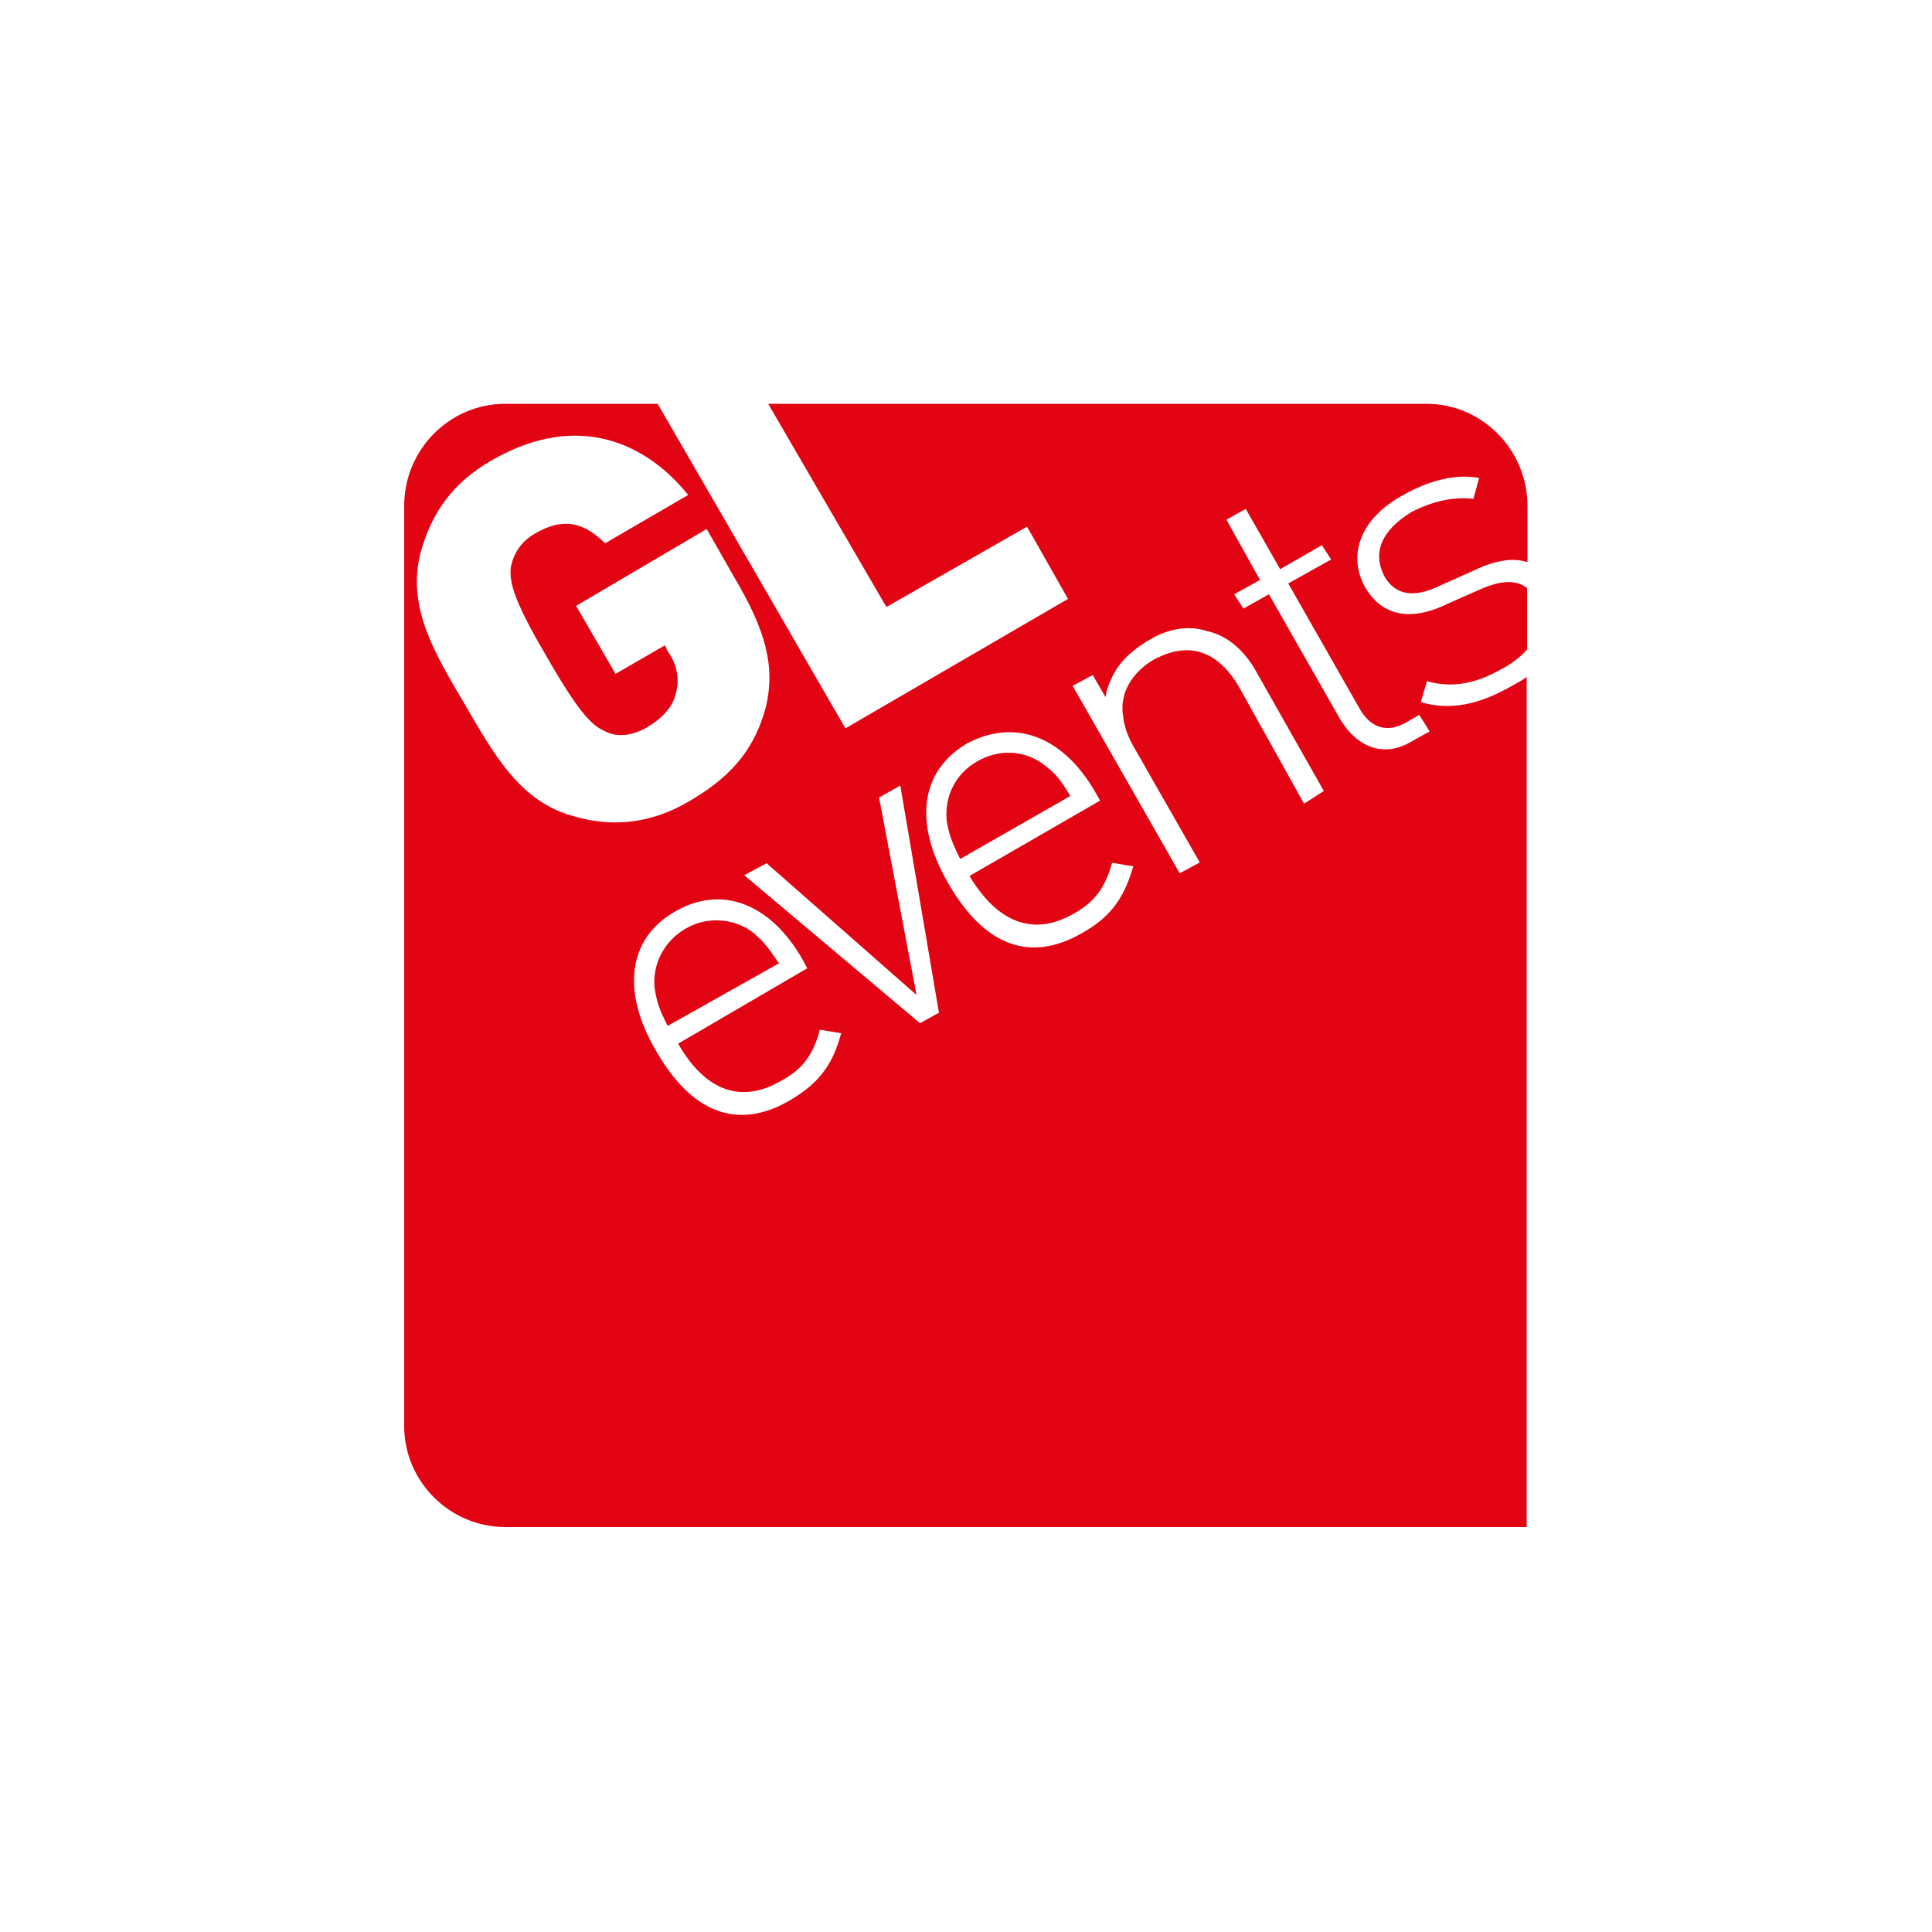 <?xml version="1.0" encoding="UTF-8"?>
<!-- Generator: Adobe Illustrator 25.2.0, SVG Export Plug-In . SVG Version: 6.00 Build 0)  -->
<svg xmlns="http://www.w3.org/2000/svg" xmlns:xlink="http://www.w3.org/1999/xlink" version="1.1" id="Layer_2" x="0px" y="0px" viewBox="0 0 500 500" style="enable-background:new 0 0 500 500;" xml:space="preserve">
<style type="text/css">
	.st0{clip-path:url(#SVGID_7_);}
	.st1{clip-path:url(#SVGID_10_);}
	.st2{clip-path:url(#SVGID_13_);}
	.st3{fill:#E20413;}
</style>
<g>
</g>
<g>
</g>
<g id="Villes__x2B__Cadre">
</g>
<g id="layer1" transform="translate(-383.848,100.393)">
	<g id="g15267" transform="matrix(5.127,0,0,-5.127,-301.291,4991.828)">
		<g>
			<defs>
				<rect id="SVGID_3_" x="-3748.3" y="-1775.8" width="7875" height="5434.5"></rect>
			</defs>
			<clipPath id="SVGID_7_">
				<use xlink:href="#SVGID_3_" style="overflow:visible;"></use>
			</clipPath>
			<g id="g15269" class="st0">
				<g id="g15275" transform="translate(229.066,970.185)">
					<path id="path15277" d="M-578.8,411.5c0.3-0.1,0.9-0.1,1.3,0.4c0.3,0.4,1,0.8,1.6,1.3c0.6,0.5,1.9,1.8,2.4,3.2       c0.5,1.4,1.4,2.5,1.6,2.7c0.2,0.3,0,0-0.4-0.2c-0.4-0.2,0.1,0.2,0,0.2c-0.1,0-0.8-0.5-1.2-0.9c-0.4-0.4-4.4-4.3-5.7-4.8       c0,0-0.3-0.3-0.7-0.1c-0.4,0.1-0.3-0.3-0.4-0.5C-580.4,412.5-579.1,411.5-578.8,411.5"></path>
				</g>
				<g id="g15279" transform="translate(159.194,965.408)">
					<path id="path15281" d="M-578.8,411.5c-0.3,0-2.5,0-3.4,0c-0.9,0-3.7,0.2-4.5-0.3c0,0-0.8-0.4-1-1c-0.2-0.6-0.3-0.9-0.1-1.5       c0.2-0.6-0.4-1.6-0.7-2.2c-0.3-0.6-3.5-5-4.7-6.4c-1.1-1.4-2.9-3.9-5.3-4.7c0,0-3,11.7,12.4,25.7c0,0,0.5,0.5,0.8,0.5       c0.3,0,0.7-0.3,1.1-0.5c0.5-0.2,1.5-0.9,2.5-0.2c0.9,0.7,1.5,2.6,0.3,4.1c-1.2,1.4-3.2,1.8-4.8,2.4c-1.5,0.6-3.9,0.3-5.8-0.1       c-1.9-0.3-4.4-3.3-6.9-7.7c-2.5-4.4-2.2-4.9-2.7-6.5c-0.6-1.6-4.6-10.9-1.6-17.7c3-6.7,5.1-4.6,7.7-3.9c2.6,0.7,5.3,3.6,7,6.1       c0,0-0.2-2.5-0.7-5.5c-0.5-3-1.1-6.9-0.8-9.5c0.3-2.6,0.6-4.5,1-4.6c0.3-0.1,1.2,0.4,1.9,2.5c0.7,2.1,1,2,1.1,3.5       c0.2,1.5,0.4,2.2-0.1,3c0,0-0.1,2.6,0.7,4.7c0,0,0.6,1.5,0.9,2.7c0.3,1.2,0.9,1.7,1.2,3.4c0,0,0.7,3.3,1,4.7       c0.3,1.4,0.2,1.6,1.3,3.3c1.2,1.6,1.3,1.8,1.7,3.1c0,0,0.3,0.8,0.4,1.3c0.1,0.5,0.2,0.8,0.4,1       C-578.3,411.3-578.4,411.5-578.8,411.5"></path>
				</g>
				<g id="g15283" transform="translate(250.666,962.134)">
					<path id="path15285" d="M-578.8,411.5c0,0-1.3,2.2-0.8,3.1c0.5,0.8,1.5,0.6,1.9,0C-577.3,413.9-577.3,413.2-578.8,411.5        M-629.3,408.8c1.2,2,2.6,4.2,2.6,4.2s0.9,0,1.4,0.1c0.5,0.2,1.3,0.7,1.3,0.2c-0.1-0.5-2.7-4.9-3.8-6.3       c-1.1-1.4-2.7-2.7-2.7-2.7S-630.5,406.8-629.3,408.8 M-662.1,414.6c0,0-0.8-2.4-2.7-5c-1.9-2.6-3.8-4.1-3.9-2.2       c-0.1,1.9,1.3,4.7,2,5.6c0.7,0.9,3.5,4.8,5.4,4.9C-661.3,418-661.9,415.8-662.1,414.6 M-591.8,409.6c0.1,0.8,0.2,1.4,0.8,1.3       c0.6-0.1,0.5-1.3,0.2-2.1c-0.5-1.3-1.8-2.7-1.8-2.7S-591.9,408.8-591.8,409.6 M-568.7,397.4c-0.3,2.6-3,5.9-5.5,7.9       c-2.8,2.2-4.1,5.3-4.1,5.3c0.4,0.5,2.5,2.7,2.8,4.1c0.3,1.3-0.6,1.6-1.4,1.8c-0.8,0.2-1.8,0.3-2.3,0.4       c-0.4,0.1-0.4-0.2-1.3-0.9c-0.9-0.7-1.2-0.4-1.3-2.5c-0.2-2,1.2-4.4,1.2-4.4c-0.8-1.1-3.3-4-6.1-7c-2.8-2.9-4.8-4.3-4.8-4.3       l-0.1,0c-0.9-0.6-0.9,0.3-1,1.1c-0.1,0.8,0,1.6-0.2,2.4c-0.2,0.8,0.1,3.1,0.1,3.1s0.3,0.3,0.4,0.5c0.1,0.2,0.5,0.6,0.6,0.8       c0.1,0.2,0.1,0.1,0.1,0c-0.1-0.1-0.1-0.2-0.2-0.3c-0.2-0.3-0.3-0.6-0.3-0.6s0.2,0.2,0.4,0.4c0.2,0.2,0.3,0.4,0.4,0.6       c0.1,0.2,0.1,0.1,0.1,0c0-0.1-0.3-0.4-0.4-0.5c-0.2-0.2-0.5-0.5-0.5-0.5s0.4,0.2,0.6,0.3c0.1,0.1,2.4,2.7,3.2,5.4       c0.7,2.7-1.1,3-1.5,3c-0.5,0-0.5,0.2-1.9,0.1c-1.3-0.1-2.1-2.1-3.5-5.5c-1.4-3.4-1.3-6.3-1.3-6.3c-0.1-0.2-0.2-0.3-0.4-0.4       c0,0,0,0,0.1,0c0,0,0,0,0,0c0,0,0,0,0,0c0.1,0.2,0.3,0.3,0.3,0.3c0-0.2-0.1-0.2-0.2-0.4c-0.1-0.2-0.1-0.2-0.3-0.4       c-0.1-0.2-0.3-0.4-0.3-0.4s0-0.1,0,0.1c0,0.1,0,0.1,0.2,0.3c0,0,0,0.1,0,0.1c0,0,0,0-0.1,0c0,0,0,0,0,0c0,0,0,0,0,0       c-3.6-4.3-6.2-5.4-6.6-5.5c-0.5-0.1-0.4,0.8-0.4,1.2c0,0.4,0.4,1.5,0.5,2.1c0.1,0.6,0.3,2.3,0.9,3.2c0.6,1,0.8,1.6,1.3,3.1       c0.6,1.5,2.6,8.7,2.6,9.1c0.1,0.4-0.1,1-0.3,1.4c-0.2,0.3-0.4,0.7-0.7,0.9c-0.4,0.3-0.7,0.3-1.7,0.4c-0.9,0.1-1,0.1-1.6,0       c-0.7-0.1-0.7-0.8-0.7-0.8c-0.3-0.3-0.4-0.3-0.3-2.1c0.2-1.8-0.5-4.1-2.9-8.7c-2.3-4.6-4.7-7.5-4.7-7.5s-0.3,3-0.2,4.2       c0.1,1.1,0.6,3.2,0.3,5.3c-0.3,2.1-2.5,3.2-4.1,4.2c-1.6,1.1-0.4,2.7-0.2,3.4c0.2,0.7-0.4,0.8-1.1,0.7       c-0.7-0.1-0.6-0.1-0.9-0.2c-0.3-0.2,0.3,0.2-0.4-1c-0.7-1.2,0.1-3.1,0.1-3.1s-1.2-1.9-2.2-3.6c-1-1.7-4.8-7.6-5.6-8.5       c-0.8-0.9-2.5-2.3-3.4-1.4c-0.9,0.9-0.7,3.8-0.7,3.8s1.1,1.5,2.2,2.7c1.1,1.2,1.6,2.1,1.6,2.1s0.5,0,3.2,3.4       c2.7,3.3,2.3,4.8,2.3,5.8c-0.1,1-1.2,1.6-2.5,2.3c-1.3,0.7-1.8,0.5-2.2,0.4c-0.4-0.1-0.5,0.3-0.7,0.1c-0.3-0.2-0.4-0.3-0.8-0.5       c-0.4-0.2-0.8-0.8-1.3-0.9c-0.4-0.1-1-0.2-0.6-0.7c0.4-0.5,0-0.9,0-0.9c-5.4-7.3-4.3-14.9-4.3-14.9c-0.6-0.5-2.3-1.8-3-2.3       c-0.2-0.1-0.8-0.4-1.6-0.3c-1,0.1-3,0.6-4.2,2.5c-1.5,2.3-1.2,10-0.4,14.8c0.7,4.8,3.9,18,4.3,19.6c0.4,1.6,0.2,2.9,0.2,2.9       c0.1,0.9,0.8,2.7,1,2.9c0.2,0.2,0.2,0.4-0.1,0.5c-0.3,0.1-0.5,0.5-0.7,0.7c-0.2,0.2-0.9,0.2-1.1,0.1c-0.2-0.1-1.2,0.4-1.8,0.6       c-0.6,0.2-1.2,0.2-1.3,0c-0.2-0.2-0.3-0.5-0.4-0.4c-0.1,0.1-0.3,0.4-0.3,0.2c-0.1-0.2,0-0.2,0-0.5c-0.1-0.2-0.4-0.6-0.6-0.5       c-0.2,0.1-0.1,0.4-0.2,0.1c-0.1-0.4-0.1-0.3-0.2-0.4c-0.1-0.1-0.2,0.1-0.3-0.1c-0.1-0.1,0-0.3-0.2-0.4c-0.2-0.2,0-0.6,0-0.6       c0.1-1-0.7-2.6-1.8-6.7c-1.1-4.1-2.2-10-2.2-10c-1-5.1-3.1-9.5-3.7-10.9c-0.6-1.4-1.7-3.4-2.4-4.4c-0.7-1-0.9-2.5-1.8-2.8       c-0.9-0.3-1.3-1.2-1.3-1.2s-0.2,3.4,0.3,6.6c0.5,3.2,1.3,5.8,1.6,6.6c0.3,0.8,0.5,1.8,0.7,2.3c0.2,0.5,0.3,0.8,0.1,0.8       c-0.3,0.1-1.2,0.5-1.3,0.6c-0.1,0.1-0.4,0.3-0.8,0.3c-0.4,0-0.8,0.2-1.1,0.3c-0.3,0-0.5,0.2-0.9,0.4c-0.3,0.1-0.4,0.1-0.4,0.1       s-0.1,0-0.1-0.2c-0.1-0.2-0.5-1.1-0.7-1.5c0,0-0.9,0-1.7-0.6c-0.8-0.6-2.6-1.5-4.2-4c-1.6-2.4-2.2-3.3-2.5-4.4       c-0.4-1.1-0.6-1.9-1-3.5c-0.4-1.7-0.3-2.8,0-3.2c0.3-0.4,0.3-0.6,0.8-1c0.4-0.3,0.8-0.8,1.3-0.4c0.5,0.4,1.7,1.5,2.5,1.9       c0.7,0.3,1.6,2,2.6,2.3c0,0,0.1-1.9,0-3.7c-0.1-1.9-0.2-3.2,0.4-3.7c0.6-0.5,1.4-1.8,2-1.7c0.6,0.1,0.8,0.5,1.3,0.3       c0.5-0.2,1-0.1,2,1.6c1,1.8,5.1,8.3,6.9,13.1c0,0,0-10.7,3.8-14.6c3.8-3.9,6-4.8,11-1.4c0,0,0.2-0.2,0.4-0.1       c0.2,0.1,0.5,0.9,2.1,1.7c0,0,0.7-2.6,2.4-3.6c1.7-0.9,3.3-1,4.3-0.2c1,0.7,2.2,2.2,3.9,4.5c1.1,1.5,1.2,3,2.4,4.8       c1.2,1.8,0.9,2.6,1.3,3.4c0.4,0.8,1.3,2.8,1.3,2.8s1-1,1.7-1.5c0.8-0.4,0.6-2.6,0.2-3.9c-0.4-1.3-0.6-6.2,1.1-8.6       c1.7-2.4,3.4-2.2,4.5-1.1c1.1,1.1,1.8,2.7,2.5,4.2c0-9.5,4.5-6.8,6.3-5.5c1.7,1.4,4.8,5.2,4.8,5.2c0.6-4.6,3.2-5.3,4.7-5.1       c1.4,0.2,2.7,2.6,3.5,3.9c0.8,1.3,3,3.6,3.5,4.1c0.5,0.5,1,1.4,1.6,2.2c0.5,0.8,3.1,3.7,3.1,3.7s0.9-1.3,1.3-1.9       s2.3-2.3,3.3-3.3c0.9-0.9,1.6-2.6,1.6-2.6s-0.4-0.2-0.6-0.1c-0.2,0-0.6,0.2-0.8,0.4c-0.2,0.2-0.8,0.2-0.9,0.1       c-0.2-0.1-0.5,0.1-0.7,0.2c-0.2,0.1-0.3,0.3-0.6,0.3c-0.3,0-0.4,0.2-0.5,0.3c-0.1,0.1,0,0.4-0.1,0.3c-0.1-0.1-0.2-0.2-0.4-0.2       c-0.2,0-0.3-0.1-0.4-0.2c-0.1-0.1-0.2,0-0.3,0.2c-0.2,0.2-0.1,0.2-0.3-0.1c-0.1-0.3-0.1,0.2-0.2,0.2c-0.1,0.1,0-0.2-0.2-0.1       c-0.2,0.1-0.3,0.2-0.3,0.2c0.2-5.4,4.4-7.3,6.4-7.8c1.4-0.4,3.1-0.3,4.2,0.7l0,0c0.1-0.1-0.1-0.6,0-0.5       c0.1,0.1,0.3,0.7,0.5,0.6c0.1-0.1-0.1-1-0.1-1c0.4,0.5,0.4,1.5,0.4,1.7c0,0.2,0.1,0.1,0.3-0.1c0.1-0.2,0.2-0.1,0.2-0.1       C-568.2,395.8-568.7,397.4-568.7,397.4L-568.7,397.4L-568.7,397.4z"></path>
				</g>
				<g id="g15287" transform="translate(211.452,896.38)">
					<path id="path15289" d="M-578.8,411.5h-0.3c0,0-0.1-0.4,0-0.7c0.1-0.3-0.2-0.7-0.2-1c0-0.3,0.1-0.5,0.1-0.5s0,0.3,0.2,0.6       c0.2,0.3,0.3,0.4,0.2,0.9C-578.8,411.3-578.5,411.5-578.8,411.5"></path>
				</g>
				<g id="g15291" transform="translate(212.351,899.225)">
					<path id="path15293" d="M-578.8,411.5C-578.8,411.5-578.8,411.5-578.8,411.5c0,0.1,0,0.1,0,0.2c0,0,0,0.1,0,0.1       c0,0.1,0,0.1,0,0.2c0,0,0,0,0,0.1c0,0,0,0-0.1,0c0,0,0,0,0,0c0,0,0,0,0,0c0,0,0-0.1-0.1-0.1c0,0,0-0.1,0-0.1c0-0.1,0-0.2,0-0.3       c0,0,0,0,0-0.1c0,0,0-0.1,0-0.1c0,0,0,0,0-0.1c0,0,0,0,0-0.1c0,0,0-0.1,0-0.1c0,0,0,0,0.1,0c0,0,0,0,0.1,0c0,0,0,0.1,0,0.1       C-578.8,411.4-578.8,411.4-578.8,411.5C-578.8,411.5-578.8,411.5-578.8,411.5"></path>
				</g>
				<g id="g15295" transform="translate(211.86,899.852)">
					<path id="path15297" d="M-578.8,411.5c-0.1,0-0.1-0.1-0.1-0.1c0,0,0-0.1,0-0.1c0-0.1,0-0.1,0-0.2c0,0,0,0,0.1,0       c0,0,0,0,0.1,0.1c0,0,0,0.1,0,0.1c0,0,0,0,0,0.1c0,0,0,0,0,0c0,0,0,0,0,0c0,0,0,0,0,0.1c0,0,0,0.1,0,0.2       C-578.7,411.5-578.7,411.5-578.8,411.5"></path>
				</g>
				<g id="g15299" transform="translate(212.162,897.27)">
					<path id="path15301" d="M-578.8,411.5c0-0.1-0.1-0.1-0.1-0.2c0,0,0,0,0,0c0,0,0,0,0-0.1c0,0,0,0,0,0c0,0,0,0,0,0c0,0,0,0,0,0       c0,0,0,0,0,0c0,0,0,0,0,0v0c0,0,0,0,0,0c0,0,0,0,0.1,0c0,0,0,0.1,0,0.1c0,0,0,0,0,0c0,0,0,0,0,0c0,0,0,0,0,0c0,0,0,0,0,0.1       c0,0,0,0,0,0.1c0,0,0,0.1,0,0.1L-578.8,411.5C-578.7,411.4-578.7,411.4-578.8,411.5C-578.7,411.5-578.8,411.5-578.8,411.5"></path>
				</g>
				<g id="g15303" transform="translate(177.274,907.976)">
					<path id="path15305" d="M-578.8,411.5c-1.5-0.7-2.5-0.9-2.2,1.6c0,0,1.5,14.2,7.1,24.7c0.9,1.6,0.8,3.4,0.7,4.8       c-0.1,1.4-1.9,2.4-2.4,2.6c-0.4,0.1-1.4,0.3-2,0.4c-0.5,0.1-1.3,0-1.4,0.1c-0.1,0.1-0.4,0.1-0.5-0.1c-0.1-0.2-0.3-0.4-0.5-0.4       c-0.2-0.1-0.5-0.1-0.7-0.4c-0.3-0.5-0.6-1.5-3.3-9.1c-2.7-7.5-4.8-15.4-4.5-20.4c0.3-5,3.3-7.7,6.6-8.6c3.3-0.9,7.9,3.6,10.4,6       c2.6,2.4,4.3,3.9,4.3,3.9s-4-1.5-7-3C-574.2,413.6-577.3,412.1-578.8,411.5"></path>
				</g>
				<g id="g15307" transform="translate(204.47,901.32)">
					<path id="path15309" d="M-578.8,411.5c0,0.3,0.1,0.4,0.1,0.6c0,0.3,0,0.6-0.1,0.6c0,0-0.1-0.1-0.1-0.3c0-0.2,0.1-0.3,0.1-0.5       C-578.8,411.9-578.8,410.9-578.8,411.5"></path>
				</g>
				<g id="g15311" transform="translate(274.455,921.828)">
					<path id="path15313" d="M-578.8,411.5c-3.9-6.4-6.1-8.9-6.1-8.9s0.1,2.6,0.1,4c0,1.4,0.1,1.9,0.6,3.5s1,3.4,1.4,5.6       c0.4,2.2,0.8,3.9,1.8,7.1c0.2,0.5,0.3,1.1,0.5,1.7c1.8,0.2,3.6,0.6,4.3,0.7c0.9,0.2,3.1,0.8,4.7,1.2       C-573.6,421.3-576.4,415.4-578.8,411.5 M-552.6,418.8c1,3.2,4,7,4,7c0.5,0.7,1.1,1.1,1.2,0.9c0.2-0.2,1.2-0.4,1.6-0.7       c0.4-0.3,0.5-0.4-0.3-1.8c-0.8-1.4-3.5-5.1-3.5-5.1c-0.8-0.9-2.1-2.4-3.8-4.1C-553.3,416.3-553,417.5-552.6,418.8        M-610.1,396.6c-0.5-3.3-4-10.4-6.3-9.1c-2.3,1.3-0.7,8.5,6.1,13.3c0.3,0.2,0.6,0.4,0.8,0.6       C-609.7,399.6-610,397.8-610.1,396.6 M-630.3,413.9c-0.1-0.4-0.2-0.7-0.3-1.1c-1.3-1.4-2.4-2.3-3-2.6c-0.7-0.5-0.6,0.4-0.3,1.4       c0.3,1.2,0.9,3,2.6,4.5c1,0.9,1.7,1.2,2.2,1.3C-629.6,416.3-630,415-630.3,413.9 M-598.2,415c2,3.5,3.9,4,4.1,3.1       c0.3-1.1-3.7-5.2-4.9-6.6c-0.2-0.3-0.6-0.6-1-0.9C-599.6,412-599.1,413.4-598.2,415 M-556.1,407.1c1.9-8.2,7.8-12,12-13.6       c5-1.8,12,0.4,13.1,1.1c1.1,0.6,1.4,0.9,0.4,0.9c-1,0-6.6-1.1-8.7-0.8c-2.1,0.2-3.2,0.3-5.7,2.1c-2.5,1.8-4.9,4.5-7.3,9.9       c-0.3,0.7-0.7,2.1-0.9,3.3l0.3,0.3c0.5,0.5,0.9,0.9,1.2,1.2c1.5,1.5,4.5,3.5,6.8,5.6c2.2,2.1,4.5,4.4,5.1,5.2       c0.6,0.9,1.9,2.8,2.3,3.2c0.4,0.4,0.2,0.7,0.2,1c0,0.4,0,0.7-0.2,0.9c-0.2,0.2,0.2,0.6-0.1,1.4c-0.3,0.8-1.4,0.9-2.1,0.9       c-0.7,0-2.8,0.5-3.4,0.6c-0.6,0.1-1.5,0.2-1.8,0.3c-0.3,0.1-0.3,0.3-0.3,0.3c-0.2-0.3-1.3,0-2,0c-0.7,0-1.5,0.1-1.9-0.5       c-0.4-0.6-1.4-1.4-2.5-2.6c-1.1-1.1-1.6-2.6-1.6-2.6c-0.9-1.6-4-5.4-3.5-13.2c0-0.2,0-0.3,0-0.5c-4.9-5.1-10.4-10.7-12-12.2       c-2.5-2.4-3-3.1-3.6-2.4c-0.6,0.7,2,10.2,3,13.5c1,3.3,2.3,8.4,3.7,14.3c0.2,1,0.6,2.2,0.9,3.5c2.3,0.6,5.2,1.3,7.8,1.9       c5.8,1.4,18.7,5.3,22.2,6.4c0,0,4.4,1.3,5.7,2c1.3,0.6,2.8,1.1,3.3,1.3c0,0,0.3,0.1,0.5,0.2c0.1,0.1,0,0.2,0.1,0.2       c0.1,0,0.4,0.2,0.5,0.3c0.1,0.1-0.2-0.1-0.4-0.1c-0.1,0-0.3,0.1-0.4,0.2c-0.1,0.1,0,0.2-0.2,0.1c-0.1-0.1-1,0-1.3,0       c0,0-1.9-0.3-5.3-0.9c0,0-27.1-5.7-29.3-6.2c0,0-0.7-0.2-1.8-0.4c1.6,5.5,3.4,11,3.4,11c0.4,0.6,0.9,2.1,1,2.5       c0.1,0.3,0.2,0.7,0,0.9c-0.2,0.2-0.1,0.5-0.3,0.6c-0.1,0.1-0.6,0.2-1,0.2c-0.4,0-0.9,0.2-1.2,0.1c-0.3-0.1-0.7-0.1-1.1-0.2       c-0.4-0.1-0.9-0.1-1.2,0c-0.2,0-0.9,0.2-1.1,0c-0.2-0.2-0.1-0.4-0.4-0.5c-0.3-0.1-0.3-0.2-0.3-0.2c-0.1-0.7-0.2-1.2-0.2-1.2       s0.1-1.2-0.5-3.1c-0.6-1.9-1.1-3.6-2.3-8.4c-0.2-0.8-0.5-1.9-0.9-3.1c-2-0.4-3.9-0.9-5.3-1.2c-1.1-0.2-2.6-0.5-4.4-0.8       c0.7,2.9,1.3,5.7,1.5,6.9c0.4,2.4,0,4.6,0,4.6c-0.3,2-0.5,3.9-1.3,4.8c-0.8,1-1.5,1.5-2.3,1.5c-0.7,0-1.2,0-1.6,0       c-0.4,0-0.2-0.6-0.2-0.6c-0.7-0.1-1.1-0.2-0.9-1.8c0.2-1.6-0.9-9.1-2.4-15.4c-0.1-0.4-0.2-0.8-0.3-1.2       c-3.2-0.5-5.9-0.8-6.9-0.8c-2.2-0.1-2.5,0.1-3,0.2c0,0-0.9,0.3-0.9,0.1c-0.1-0.3-0.1-0.6,0-0.7c0.1-0.1,0.2-0.4,0.1-0.5       c-0.1-0.1-0.3-0.2-0.1-0.4c0.2-0.3,0.8-0.6,1.3-0.8c0.5-0.2,1.1-0.5,1.4-0.7c0,0,0.6-0.5,2.4-0.4c0,0,2.4,0,4.8-0.1       c-0.7-2.5-1.1-3.7-1.1-3.7s-0.8-1.8-3.8-8.3c-3.1-6.5-5.7-9.3-6.8-9c-0.7,0.1-0.9,1.4-0.9,2.3c0,0.2,0,0.4,0,0.6       c0,0.9,0,1.9,0.1,2.8c2.8,2.6,6.1,6.2,7.4,7.8c1.8,2.2-0.1,3.1-0.9,3.1c-1.2-0.1-2.5-0.3-5.1-3.2c-1.7-1.9-2.8-5.2-3.3-7.9       c-1.1-0.8-1.9-1.3-1.9-1.3c-0.3-0.1-1-0.6-1.7-1.1c0.3,1.3,0.7,2.3,0.9,3.4c0.4,2.3,0.4,2.4,0.4,2.4c0.1,0.4,0.1,0.7,0.1,0.7       c0.4,2.5-0.4,3.6-0.9,3.7c-0.5,0.1-0.6,0.4-1.2,0.8c-0.7,0.4-0.8,0.2-1.2,0c-0.4-0.2-0.4-0.1-0.5,0c-0.1,0.1-0.1,0-1.1-1       c-0.9-1-2.2-2.5-3.2-3.8c-1-1.3-3.2-2.9-4.2-1.3c-1,1.6-0.4,4.4,0.1,5c0.5,0.6,0.5,0.8,0.4,0.9c-0.1,0.1-0.5,0.3-0.9,0.1       c-0.5-0.2-0.5-0.4-0.8-0.8c-0.3-0.4-0.5-0.9-1.9-2.1c-1.4-1.2-5.9-7-6.3-7.4c-0.4-0.5-0.4-0.4-0.5-0.3       c-0.1,0.1,0.2,2.1,0.3,3.2c0.1,1.1,0.7,3.6,1.4,4.9c0.7,1.3,1.3,2.7,1.3,2.7c0.2,0.5,0.5,1.8,0.6,2c0.1,0.2,0.1,0.6,0,0.7       c-0.1,0.1-0.9,0.1-1.4,0.2c-0.6,0.1-1.2,0.2-1.6,0.2c-0.3,0-1.4,0.3-1.4,0.3s-0.5-0.8-1-2.1c-0.6-0.1-1.4-0.3-2-0.5       c-1-0.4-2.9-1.5-4.3-4.8c-1.3-3.2-0.5-4.3-0.2-4.5c0.3-0.1,0.8-0.8,1.6-0.3c0.6,0.4,1.7,1,2.4,1.5c-0.3-2.4-0.5-4.7-0.4-5.5       c0.1-1.2-0.5-1.4,0.9-2.6c1.4-1.1,1.3-1.1,1.7-0.9c0.5,0.2,0.8-0.1,1.1-0.3c0.3-0.2,1-0.7,1.3-0.2c0.3,0.5,0.6,1.3,1.5,2.5       c0.9,1.2,4.7,7.6,6.6,9.7c0,0-0.3-3.6,2.7-4c3-0.4,3.9,2.3,6.8,3.2c0,0,0.2-1.4,0-2.9c0,0-0.3-2.6-0.6-5.6       c-0.9-0.8-1.9-1.6-3-2.5c-6-5.1-10.4-12.9-6.7-17.1c4.4-5,9.8,5.6,11.6,14c0.6,2.5,0.7,4.2,1,5.6c1.7,1.5,2.7,2.4,3.4,2.9       c0.2,0.1,0.4,0.3,0.6,0.4c0-0.3-0.1-0.6-0.1-0.9h0c0,0-0.5-2.8,1.5-4.4c2.1-1.6,4.1-1.4,7.4,3.5c3.3,4.9,3.7,5.6,3.7,5.6       s0-2.2-0.4-5c-0.4-2.8,0.3-7.1,4.1-9.3c3.8-2.3,4.7,0.7,5.5,2.4c0.8,1.7,5.1,8.7,6.1,11c1,2.3,2.8,4.5,2.8,4.5       s-0.4-2.5-0.9-4.8c-0.5-2.4-0.6-5.7-0.8-9.4c-0.3-3.7,0.6-4.9,0.6-4.9c1.4-2.1,8.2,4.1,11.2,6.6       C-560.1,403.4-558.1,405.3-556.1,407.1"></path>
				</g>
				<g id="g15315" transform="translate(212.317,909.673)">
					<path id="path15317" d="M-578.8,411.5C-578.8,411.5-578.7,411.5-578.8,411.5c0,0.1,0,0.1,0,0.1c0,0,0,0.1,0,0.1c0,0,0,0,0,0.1       c0,0,0,0,0,0c0,0,0,0-0.1,0c0,0,0,0,0-0.1c0-0.1-0.1-0.2,0-0.3C-578.9,411.4-578.9,411.4-578.8,411.5       C-578.8,411.4-578.8,411.5-578.8,411.5"></path>
				</g>
				<g id="g15319" transform="translate(212.051,914.787)">
					<path id="path15321" d="M-578.8,411.5c-0.1-0.3-0.2-0.6-0.4-0.7c-0.2-0.1-0.5-0.3-0.6,0.2c0.5,3.7,0.7,5.5,0.7,5.5       s0,0.2,0.1,0.4c0-0.3,0-1.2,0.1-1.5c0.1-0.4-0.3-1-0.2-1.3c0.1-0.3,0.2-0.4,0.1-0.7c-0.1-0.3-0.4-0.7-0.2-0.9       c0.2-0.2,0.4-0.3,0.3-0.3c-0.2,0-0.4,0-0.4-0.2s0.3-0.5,0.3-0.5S-578.7,411.8-578.8,411.5 M-579.9,399.4c0-0.2,0.2-0.6,0.1-0.7       c0-0.1-0.1-0.1-0.1-0.1s-0.1-0.1-0.1-0.3c0-0.2-0.3-0.1-0.3,0.1s-0.1,0.7-0.1,0.9c0,0.2,0.1,0.3,0.1,0.3       C-580,399.7-579.9,399.6-579.9,399.4 M-597.6,424.3c-0.3-0.7-1.2-5.2-1.2-5.2s-4.6-5.2-6.4-6.4c-1.8-1.3,2,5.6,3.4,7.6       c1.5,2.1,3.3,3.6,3.8,4.1C-597.5,424.9-597.3,425.1-597.6,424.3 M-574.5,433.5c1.5,2.7,2.9,3.9,3.2,3.7       c0.4-0.2,0.4-2.3-1.5-5.8c-1.8-3.5-5.2-6.6-5.2-6.6C-577.5,426.2-576,430.8-574.5,433.5 M-574.3,419.5c0.2,0.2,0.1,0.3,0.1,0.3       s-0.2,0.1-0.3,0.1c-0.1,0,0,0,0,0.1c0,0.1,0,0.1-0.1,0.1c-0.1,0,0,0.1,0,0.2c0,0.1-0.1,0.2-0.2,0.2c-0.1,0.1-0.2,0.1-0.2,0.1       l0,0.1l-0.3,0c0.1,0.1,0,0.2-0.2,0.1c-0.2-0.1-0.3-0.1-0.7-0.2c-0.1,0-1.1-0.2-2.2-0.4c0,0.1,0,0.2,0,0.3c0,0.2,0,0.2,0.1,0.3       c0.1,0.2-0.1,0.3,0.1,0.4c0.1,0.1,0.1,0.5-0.1,0.6l-0.2,0.4c0,0,1,1.3,2.1,2.5c1.1,1.2,4.1,4.7,5.6,8.6c1.5,4,0.7,4.3-0.6,5.1       c-1.3,0.7-3.2,0.4-4.8,0.1c0,0-2.3-0.4-2.8-0.4c-0.6,0-0.8-0.2-0.8-0.5c0.1-0.3-0.3-0.7-0.5-1.1c-0.2-0.4-0.3-0.9-0.5-1.2       c-0.2-0.4-0.5-1.2-0.4-1.1c0.1,0.1,0.4,0.2,0.4,0.1c0.1-0.1,0.1-0.4-0.1-0.7c0,0-0.5-1.3-1-2.6c-0.5-1.2-2.4-5.8-3.1-7       c-0.7-1.2-1.4-2.7-1.8-3.6c-0.5-0.9-0.4-1.3-1.1-1.4c-0.6-0.1-1.1-0.2-1.4-0.3c-0.4-0.2-0.1-0.5-0.5-0.6c0,0,0.1-0.1,0.1-0.1       c-0.1-0.2-0.1-0.1,0-0.3c-0.1,0-0.1-0.1-0.2-0.1c0,0,0.1,0,0.2-0.1c0,0-0.1-0.1-0.1-0.2c0.1,0,0.2,0,0.3,0       c-0.1-0.2-0.1-0.3,0.1-0.3c0,0,0.4-0.2,0.6-0.3c0,0-2.7-4.5-3-5.3c-0.4-0.8-0.6-0.8-0.5,0.5c0.1,1.3,0,8.8,0.7,10.6       c0.7,1.8,1,2.9,0.4,3.8c-0.2,0.2-0.3,0.5-0.4,0.8c-0.1,0.1-0.1,0.2-0.2,0.3c-0.1,0.1-0.2,0.2-0.3,0.3c-0.2,0.1-0.4,0-0.5,0       c0,0-0.1,0-0.1,0c-0.2,0-0.4,0-0.6,0c-0.3,0-0.4,0.1-0.7,0c-0.2-0.1-0.5-0.2-0.7-0.2c-0.3-0.1-0.7-0.2-1-0.1       c-0.1,0-0.1,0.1-0.2,0.1c-0.1,0-0.3-0.1-0.4-0.1c-0.6-0.3-0.4-0.1-1-0.1c-0.6,0.1-1-0.4-3.6-2.7c-2.6-2.3-5.1-7.6-5.5-9.3       c-0.5-1.7-1.3-2.6-0.5-3.6c0.8-1.1,2.2-0.1,3.5,1.2c1.3,1.3,4.1,3.3,4.1,3.3c-0.1-4.3,0.8-10.8,1-12.6c0.3-1.8,3.6-3,5.4-2.8       c1.7,0.2,2.8,4.2,3.9,6.4c1.1,2.1,3.3,6.2,3.5,6.6c-0.1-0.4-0.1-0.9-0.2-1.3c0,0-0.3-4.4-0.6-9.2c0,0,0-1.1,0.2-1.4       c0.2-0.3,0.2-1.1,0.1-1.6c-0.1-0.5-0.1-2-0.1-2.7c0-0.7-0.4-1-0.5-0.5c0,0.3-0.1,0.4-0.1,0.5c-0.1-2.3-0.2-4.2-0.2-5.4       c0-2.2,0.9-2.6,1.1-2.9c0.2-0.2,0.2,0.2,0.7-0.3c0,0,0.4-0.3,1-0.4c0.6-0.1,0.7-0.5,0.9-0.4c0.2,0.1,0.1,0.4,0.4,0.5       c0.3,0.1,0.6,0,0.9-0.1c0.3-0.1,0.6,0,0.7-0.1c0.1-0.1,0.2-0.1,0.2-0.1s0.2,0.2,0.3,0.8c0.1,0.5,0.2,1,0.3,2       c0,1,0.1,2.7,0.1,5.3c0,0,0,0.1,0,0.1c0,0.2,0.1,0.5,0.3,0.5c0.3,0,0.2-0.5,0.1-1.1c-0.1-0.6-0.2-1.4-0.1-1.7       c0.1-0.3,0.3,0,0.4,0.8c0,0.8,0.1,1,0.1,1.5c0,0.4-0.3,1.1-0.2,1.5c0.2,0.4,0,0.6,0.4,0.4c0.4-0.2,0.6-0.2,0.6-0.2       s0,0.5-0.3,0.7c-0.3,0.2-0.3,0.4-0.3,0.4s-0.7-0.6-0.7,0c0,0.6,0.2,0.7,0.2,1.3c0,0.6-0.4,0.6-0.3,0.9c0.1,0.4,0.1,0.4,0.3,0.4       c0,0,0,0.5-0.2,0.6c-0.2,0.1-0.5,0.1-0.5,0.7c0,0.6,0,1.2,0,1.8c0,0,0.1,0.4,0.5,0.8c0.5,0.4,0.1,0.5-0.2,0.9       c-0.3,0.4,0.2,0.8,0.2,1.5l0.1,0.7c0,0,0.3,0.2,0.5,0c0.2-0.2-0.1-0.5-0.1-0.8c0.1-0.3,0-0.7,0.1-0.7c0.1,0,0.1-0.3,0.2-0.4       c0.1-0.1,0.3,0,0.2,0.5c-0.1,0.5,0.2,0.8,0.1,0.7c-0.2-0.1-0.3,0-0.1,0.3c0.2,0.3,0,0.3,0.1,0.8c0.1,0.4,0,0.5,0,0.5       s-0.2-0.8-0.4-0.1c-0.1,0.4,0,0.6,0.1,0.8l0,0c0,0,0.1,0,0.1,0c0,0,0-0.1,0.1-0.1c0,0,0.2,0.1,0.2,0.1c0,0,0,0,0,0.1       c0,0,0,0.1,0.1,0.1c0,0.1,0,0.2-0.1,0.2c-0.1,0-0.1-0.1-0.2-0.1c-0.1,0,0,0-0.1,0.1c0,0,0,0,0,0c0,0.1,0.1,0.3,0.1,0.5       c0,1,0.5,1.6,0.5,2.4c0,0.9,0.2,2,0.2,2.2v0.9c0.2,0,0.5,0.1,0.7,0.1c1.8,0.5,3.2,1.6,3.2,1.6s0.1,0.1-0.1,0       c0,0-0.6-0.2-0.3,0.1c0.4,0.3,0.5,0.4,0.5,0.4S-574.5,419.3-574.3,419.5"></path>
				</g>
				<g id="g15323" transform="translate(212.267,905.491)">
					<path id="path15325" d="M-578.8,411.5l-0.3,0.2c0,0-0.2-0.7-0.1-1C-578.9,410.3-578.8,411.5-578.8,411.5"></path>
				</g>
				<g id="g15327" transform="translate(211.805,907.589)">
					<path id="path15329" d="M-578.8,411.5c0.1,0,0.1,0.2,0.1,0.2c0,0.1,0,0.1,0,0.2c0,0.1,0,0.1,0.1,0.1c0,0.1,0.1,0.2,0.1,0.2       c0,0,0,0.1,0,0.1c-0.2,0.2-0.4-0.2-0.4-0.3c0-0.1,0-0.2,0-0.3C-578.9,411.6-578.9,411.4-578.8,411.5"></path>
				</g>
			</g>
		</g>
	</g>
</g>

<g id="layer1_1_" transform="translate(-383.848,100.393)">
	<g id="g15267_1_" transform="matrix(5.127,0,0,-5.127,-301.291,4991.828)">
		<g>
			<defs>
				<rect id="SVGID_1_" x="-3748.3" y="-1775.8" width="7875" height="5434.5"></rect>
			</defs>
			<clipPath id="SVGID_10_">
				<use xlink:href="#SVGID_1_" style="overflow:visible;"></use>
			</clipPath>
			<g id="g15269_1_" class="st1">
				<g id="g15275_1_" transform="translate(229.066,970.185)">
					<path id="path15277_1_" d="M-578.8,411.5c0.3-0.1,0.9-0.1,1.3,0.4c0.3,0.4,1,0.8,1.6,1.3c0.6,0.5,1.9,1.8,2.4,3.2       c0.5,1.4,1.4,2.5,1.6,2.7c0.2,0.3,0,0-0.4-0.2c-0.4-0.2,0.1,0.2,0,0.2c-0.1,0-0.8-0.5-1.2-0.9c-0.4-0.4-4.4-4.3-5.7-4.8       c0,0-0.3-0.3-0.7-0.1c-0.4,0.1-0.3-0.3-0.4-0.5C-580.4,412.5-579.1,411.5-578.8,411.5"></path>
				</g>
				<g id="g15279_1_" transform="translate(159.194,965.408)">
					<path id="path15281_1_" d="M-578.8,411.5c-0.3,0-2.5,0-3.4,0c-0.9,0-3.7,0.2-4.5-0.3c0,0-0.8-0.4-1-1c-0.2-0.6-0.3-0.9-0.1-1.5       c0.2-0.6-0.4-1.6-0.7-2.2c-0.3-0.6-3.5-5-4.7-6.4c-1.1-1.4-2.9-3.9-5.3-4.7c0,0-3,11.7,12.4,25.7c0,0,0.5,0.5,0.8,0.5       c0.3,0,0.7-0.3,1.1-0.5c0.5-0.2,1.5-0.9,2.5-0.2c0.9,0.7,1.5,2.6,0.3,4.1c-1.2,1.4-3.2,1.8-4.8,2.4c-1.5,0.6-3.9,0.3-5.8-0.1       c-1.9-0.3-4.4-3.3-6.9-7.7c-2.5-4.4-2.2-4.9-2.7-6.5c-0.6-1.6-4.6-10.9-1.6-17.7c3-6.7,5.1-4.6,7.7-3.9c2.6,0.7,5.3,3.6,7,6.1       c0,0-0.2-2.5-0.7-5.5c-0.5-3-1.1-6.9-0.8-9.5c0.3-2.6,0.6-4.5,1-4.6c0.3-0.1,1.2,0.4,1.9,2.5c0.7,2.1,1,2,1.1,3.5       c0.2,1.5,0.4,2.2-0.1,3c0,0-0.1,2.6,0.7,4.7c0,0,0.6,1.5,0.9,2.7c0.3,1.2,0.9,1.7,1.2,3.4c0,0,0.7,3.3,1,4.7       c0.3,1.4,0.2,1.6,1.3,3.3c1.2,1.6,1.3,1.8,1.7,3.1c0,0,0.3,0.8,0.4,1.3c0.1,0.5,0.2,0.8,0.4,1       C-578.3,411.3-578.4,411.5-578.8,411.5"></path>
				</g>
				<g id="g15283_1_" transform="translate(250.666,962.134)">
					<path id="path15285_1_" d="M-578.8,411.5c0,0-1.3,2.2-0.8,3.1c0.5,0.8,1.5,0.6,1.9,0C-577.3,413.9-577.3,413.2-578.8,411.5        M-629.3,408.8c1.2,2,2.6,4.2,2.6,4.2s0.9,0,1.4,0.1c0.5,0.2,1.3,0.7,1.3,0.2c-0.1-0.5-2.7-4.9-3.8-6.3       c-1.1-1.4-2.7-2.7-2.7-2.7S-630.5,406.8-629.3,408.8 M-662.1,414.6c0,0-0.8-2.4-2.7-5c-1.9-2.6-3.8-4.1-3.9-2.2       c-0.1,1.9,1.3,4.7,2,5.6c0.7,0.9,3.5,4.8,5.4,4.9C-661.3,418-661.9,415.8-662.1,414.6 M-591.8,409.6c0.1,0.8,0.2,1.4,0.8,1.3       c0.6-0.1,0.5-1.3,0.2-2.1c-0.5-1.3-1.8-2.7-1.8-2.7S-591.9,408.8-591.8,409.6 M-568.7,397.4c-0.3,2.6-3,5.9-5.5,7.9       c-2.8,2.2-4.1,5.3-4.1,5.3c0.4,0.5,2.5,2.7,2.8,4.1c0.3,1.3-0.6,1.6-1.4,1.8c-0.8,0.2-1.8,0.3-2.3,0.4       c-0.4,0.1-0.4-0.2-1.3-0.9c-0.9-0.7-1.2-0.4-1.3-2.5c-0.2-2,1.2-4.4,1.2-4.4c-0.8-1.1-3.3-4-6.1-7c-2.8-2.9-4.8-4.3-4.8-4.3       l-0.1,0c-0.9-0.6-0.9,0.3-1,1.1c-0.1,0.8,0,1.6-0.2,2.4c-0.2,0.8,0.1,3.1,0.1,3.1s0.3,0.3,0.4,0.5c0.1,0.2,0.5,0.6,0.6,0.8       c0.1,0.2,0.1,0.1,0.1,0c-0.1-0.1-0.1-0.2-0.2-0.3c-0.2-0.3-0.3-0.6-0.3-0.6s0.2,0.2,0.4,0.4c0.2,0.2,0.3,0.4,0.4,0.6       c0.1,0.2,0.1,0.1,0.1,0c0-0.1-0.3-0.4-0.4-0.5c-0.2-0.2-0.5-0.5-0.5-0.5s0.4,0.2,0.6,0.3c0.1,0.1,2.4,2.7,3.2,5.4       c0.7,2.7-1.1,3-1.5,3c-0.5,0-0.5,0.2-1.9,0.1c-1.3-0.1-2.1-2.1-3.5-5.5c-1.4-3.4-1.3-6.3-1.3-6.3c-0.1-0.2-0.2-0.3-0.4-0.4       c0,0,0,0,0.1,0c0,0,0,0,0,0c0,0,0,0,0,0c0.1,0.2,0.3,0.3,0.3,0.3c0-0.2-0.1-0.2-0.2-0.4c-0.1-0.2-0.1-0.2-0.3-0.4       c-0.1-0.2-0.3-0.4-0.3-0.4s0-0.1,0,0.1c0,0.1,0,0.1,0.2,0.3c0,0,0,0.1,0,0.1c0,0,0,0-0.1,0c0,0,0,0,0,0c0,0,0,0,0,0       c-3.6-4.3-6.2-5.4-6.6-5.5c-0.5-0.1-0.4,0.8-0.4,1.2c0,0.4,0.4,1.5,0.5,2.1c0.1,0.6,0.3,2.3,0.9,3.2c0.6,1,0.8,1.6,1.3,3.1       c0.6,1.5,2.6,8.7,2.6,9.1c0.1,0.4-0.1,1-0.3,1.4c-0.2,0.3-0.4,0.7-0.7,0.9c-0.4,0.3-0.7,0.3-1.7,0.4c-0.9,0.1-1,0.1-1.6,0       c-0.7-0.1-0.7-0.8-0.7-0.8c-0.3-0.3-0.4-0.3-0.3-2.1c0.2-1.8-0.5-4.1-2.9-8.7c-2.3-4.6-4.7-7.5-4.7-7.5s-0.3,3-0.2,4.2       c0.1,1.1,0.6,3.2,0.3,5.3c-0.3,2.1-2.5,3.2-4.1,4.2c-1.6,1.1-0.4,2.7-0.2,3.4c0.2,0.7-0.4,0.8-1.1,0.7       c-0.7-0.1-0.6-0.1-0.9-0.2c-0.3-0.2,0.3,0.2-0.4-1c-0.7-1.2,0.1-3.1,0.1-3.1s-1.2-1.9-2.2-3.6c-1-1.7-4.8-7.6-5.6-8.5       c-0.8-0.9-2.5-2.3-3.4-1.4c-0.9,0.9-0.7,3.8-0.7,3.8s1.1,1.5,2.2,2.7c1.1,1.2,1.6,2.1,1.6,2.1s0.5,0,3.2,3.4       c2.7,3.3,2.3,4.8,2.3,5.8c-0.1,1-1.2,1.6-2.5,2.3c-1.3,0.7-1.8,0.5-2.2,0.4c-0.4-0.1-0.5,0.3-0.7,0.1c-0.3-0.2-0.4-0.3-0.8-0.5       c-0.4-0.2-0.8-0.8-1.3-0.9c-0.4-0.1-1-0.2-0.6-0.7c0.4-0.5,0-0.9,0-0.9c-5.4-7.3-4.3-14.9-4.3-14.9c-0.6-0.5-2.3-1.8-3-2.3       c-0.2-0.1-0.8-0.4-1.6-0.3c-1,0.1-3,0.6-4.2,2.5c-1.5,2.3-1.2,10-0.4,14.8c0.7,4.8,3.9,18,4.3,19.6c0.4,1.6,0.2,2.9,0.2,2.9       c0.1,0.9,0.8,2.7,1,2.9c0.2,0.2,0.2,0.4-0.1,0.5c-0.3,0.1-0.5,0.5-0.7,0.7c-0.2,0.2-0.9,0.2-1.1,0.1c-0.2-0.1-1.2,0.4-1.8,0.6       c-0.6,0.2-1.2,0.2-1.3,0c-0.2-0.2-0.3-0.5-0.4-0.4c-0.1,0.1-0.3,0.4-0.3,0.2c-0.1-0.2,0-0.2,0-0.5c-0.1-0.2-0.4-0.6-0.6-0.5       c-0.2,0.1-0.1,0.4-0.2,0.1c-0.1-0.4-0.1-0.3-0.2-0.4c-0.1-0.1-0.2,0.1-0.3-0.1c-0.1-0.1,0-0.3-0.2-0.4c-0.2-0.2,0-0.6,0-0.6       c0.1-1-0.7-2.6-1.8-6.7c-1.1-4.1-2.2-10-2.2-10c-1-5.1-3.1-9.5-3.7-10.9c-0.6-1.4-1.7-3.4-2.4-4.4c-0.7-1-0.9-2.5-1.8-2.8       c-0.9-0.3-1.3-1.2-1.3-1.2s-0.2,3.4,0.3,6.6c0.5,3.2,1.3,5.8,1.6,6.6c0.3,0.8,0.5,1.8,0.7,2.3c0.2,0.5,0.3,0.8,0.1,0.8       c-0.3,0.1-1.2,0.5-1.3,0.6c-0.1,0.1-0.4,0.3-0.8,0.3c-0.4,0-0.8,0.2-1.1,0.3c-0.3,0-0.5,0.2-0.9,0.4c-0.3,0.1-0.4,0.1-0.4,0.1       s-0.1,0-0.1-0.2c-0.1-0.2-0.5-1.1-0.7-1.5c0,0-0.9,0-1.7-0.6c-0.8-0.6-2.6-1.5-4.2-4c-1.6-2.4-2.2-3.3-2.5-4.4       c-0.4-1.1-0.6-1.9-1-3.5c-0.4-1.7-0.3-2.8,0-3.2c0.3-0.4,0.3-0.6,0.8-1c0.4-0.3,0.8-0.8,1.3-0.4c0.5,0.4,1.7,1.5,2.5,1.9       c0.7,0.3,1.6,2,2.6,2.3c0,0,0.1-1.9,0-3.7c-0.1-1.9-0.2-3.2,0.4-3.7c0.6-0.5,1.4-1.8,2-1.7c0.6,0.1,0.8,0.5,1.3,0.3       c0.5-0.2,1-0.1,2,1.6c1,1.8,5.1,8.3,6.9,13.1c0,0,0-10.7,3.8-14.6c3.8-3.9,6-4.8,11-1.4c0,0,0.2-0.2,0.4-0.1       c0.2,0.1,0.5,0.9,2.1,1.7c0,0,0.7-2.6,2.4-3.6c1.7-0.9,3.3-1,4.3-0.2c1,0.7,2.2,2.2,3.9,4.5c1.1,1.5,1.2,3,2.4,4.8       c1.2,1.8,0.9,2.6,1.3,3.4c0.4,0.8,1.3,2.8,1.3,2.8s1-1,1.7-1.5c0.8-0.4,0.6-2.6,0.2-3.9c-0.4-1.3-0.6-6.2,1.1-8.6       c1.7-2.4,3.4-2.2,4.5-1.1c1.1,1.1,1.8,2.7,2.5,4.2c0-9.5,4.5-6.8,6.3-5.5c1.7,1.4,4.8,5.2,4.8,5.2c0.6-4.6,3.2-5.3,4.7-5.1       c1.4,0.2,2.7,2.6,3.5,3.9c0.8,1.3,3,3.6,3.5,4.1c0.5,0.5,1,1.4,1.6,2.2c0.5,0.8,3.1,3.7,3.1,3.7s0.9-1.3,1.3-1.9       s2.3-2.3,3.3-3.3c0.9-0.9,1.6-2.6,1.6-2.6s-0.4-0.2-0.6-0.1c-0.2,0-0.6,0.2-0.8,0.4c-0.2,0.2-0.8,0.2-0.9,0.1       c-0.2-0.1-0.5,0.1-0.7,0.2c-0.2,0.1-0.3,0.3-0.6,0.3c-0.3,0-0.4,0.2-0.5,0.3c-0.1,0.1,0,0.4-0.1,0.3c-0.1-0.1-0.2-0.2-0.4-0.2       c-0.2,0-0.3-0.1-0.4-0.2c-0.1-0.1-0.2,0-0.3,0.2c-0.2,0.2-0.1,0.2-0.3-0.1c-0.1-0.3-0.1,0.2-0.2,0.2c-0.1,0.1,0-0.2-0.2-0.1       c-0.2,0.1-0.3,0.2-0.3,0.2c0.2-5.4,4.4-7.3,6.4-7.8c1.4-0.4,3.1-0.3,4.2,0.7l0,0c0.1-0.1-0.1-0.6,0-0.5       c0.1,0.1,0.3,0.7,0.5,0.6c0.1-0.1-0.1-1-0.1-1c0.4,0.5,0.4,1.5,0.4,1.7c0,0.2,0.1,0.1,0.3-0.1c0.1-0.2,0.2-0.1,0.2-0.1       C-568.2,395.8-568.7,397.4-568.7,397.4L-568.7,397.4L-568.7,397.4z"></path>
				</g>
				<g id="g15287_1_" transform="translate(211.452,896.38)">
					<path id="path15289_1_" d="M-578.8,411.5h-0.3c0,0-0.1-0.4,0-0.7c0.1-0.3-0.2-0.7-0.2-1c0-0.3,0.1-0.5,0.1-0.5s0,0.3,0.2,0.6       c0.2,0.3,0.3,0.4,0.2,0.9C-578.8,411.3-578.5,411.5-578.8,411.5"></path>
				</g>
				<g id="g15291_1_" transform="translate(212.351,899.225)">
					<path id="path15293_1_" d="M-578.8,411.5C-578.8,411.5-578.8,411.5-578.8,411.5c0,0.1,0,0.1,0,0.2c0,0,0,0.1,0,0.1       c0,0.1,0,0.1,0,0.2c0,0,0,0,0,0.1c0,0,0,0-0.1,0c0,0,0,0,0,0c0,0,0,0,0,0c0,0,0-0.1-0.1-0.1c0,0,0-0.1,0-0.1c0-0.1,0-0.2,0-0.3       c0,0,0,0,0-0.1c0,0,0-0.1,0-0.1c0,0,0,0,0-0.1c0,0,0,0,0-0.1c0,0,0-0.1,0-0.1c0,0,0,0,0.1,0c0,0,0,0,0.1,0c0,0,0,0.1,0,0.1       C-578.8,411.4-578.8,411.4-578.8,411.5C-578.8,411.5-578.8,411.5-578.8,411.5"></path>
				</g>
				<g id="g15295_1_" transform="translate(211.86,899.852)">
					<path id="path15297_1_" d="M-578.8,411.5c-0.1,0-0.1-0.1-0.1-0.1c0,0,0-0.1,0-0.1c0-0.1,0-0.1,0-0.2c0,0,0,0,0.1,0       c0,0,0,0,0.1,0.1c0,0,0,0.1,0,0.1c0,0,0,0,0,0.1c0,0,0,0,0,0c0,0,0,0,0,0c0,0,0,0,0,0.1c0,0,0,0.1,0,0.2       C-578.7,411.5-578.7,411.5-578.8,411.5"></path>
				</g>
				<g id="g15299_1_" transform="translate(212.162,897.27)">
					<path id="path15301_1_" d="M-578.8,411.5c0-0.1-0.1-0.1-0.1-0.2c0,0,0,0,0,0c0,0,0,0,0-0.1c0,0,0,0,0,0c0,0,0,0,0,0       c0,0,0,0,0,0c0,0,0,0,0,0c0,0,0,0,0,0v0c0,0,0,0,0,0c0,0,0,0,0.1,0c0,0,0,0.1,0,0.1c0,0,0,0,0,0c0,0,0,0,0,0c0,0,0,0,0,0       c0,0,0,0,0,0.1c0,0,0,0,0,0.1c0,0,0,0.1,0,0.1L-578.8,411.5C-578.7,411.4-578.7,411.4-578.8,411.5       C-578.7,411.5-578.8,411.5-578.8,411.5"></path>
				</g>
				<g id="g15303_1_" transform="translate(177.274,907.976)">
					<path id="path15305_1_" d="M-578.8,411.5c-1.5-0.7-2.5-0.9-2.2,1.6c0,0,1.5,14.2,7.1,24.7c0.9,1.6,0.8,3.4,0.7,4.8       c-0.1,1.4-1.9,2.4-2.4,2.6c-0.4,0.1-1.4,0.3-2,0.4c-0.5,0.1-1.3,0-1.4,0.1c-0.1,0.1-0.4,0.1-0.5-0.1c-0.1-0.2-0.3-0.4-0.5-0.4       c-0.2-0.1-0.5-0.1-0.7-0.4c-0.3-0.5-0.6-1.5-3.3-9.1c-2.7-7.5-4.8-15.4-4.5-20.4c0.3-5,3.3-7.7,6.6-8.6c3.3-0.9,7.9,3.6,10.4,6       c2.6,2.4,4.3,3.9,4.3,3.9s-4-1.5-7-3C-574.2,413.6-577.3,412.1-578.8,411.5"></path>
				</g>
				<g id="g15307_1_" transform="translate(204.47,901.32)">
					<path id="path15309_1_" d="M-578.8,411.5c0,0.3,0.1,0.4,0.1,0.6c0,0.3,0,0.6-0.1,0.6c0,0-0.1-0.1-0.1-0.3       c0-0.2,0.1-0.3,0.1-0.5C-578.8,411.9-578.8,410.9-578.8,411.5"></path>
				</g>
				<g id="g15311_1_" transform="translate(274.455,921.828)">
					<path id="path15313_1_" d="M-578.8,411.5c-3.9-6.4-6.1-8.9-6.1-8.9s0.1,2.6,0.1,4c0,1.4,0.1,1.9,0.6,3.5s1,3.4,1.4,5.6       c0.4,2.2,0.8,3.9,1.8,7.1c0.2,0.5,0.3,1.1,0.5,1.7c1.8,0.2,3.6,0.6,4.3,0.7c0.9,0.2,3.1,0.8,4.7,1.2       C-573.6,421.3-576.4,415.4-578.8,411.5 M-552.6,418.8c1,3.2,4,7,4,7c0.5,0.7,1.1,1.1,1.2,0.9c0.2-0.2,1.2-0.4,1.6-0.7       c0.4-0.3,0.5-0.4-0.3-1.8c-0.8-1.4-3.5-5.1-3.5-5.1c-0.8-0.9-2.1-2.4-3.8-4.1C-553.3,416.3-553,417.5-552.6,418.8        M-610.1,396.6c-0.5-3.3-4-10.4-6.3-9.1c-2.3,1.3-0.7,8.5,6.1,13.3c0.3,0.2,0.6,0.4,0.8,0.6       C-609.7,399.6-610,397.8-610.1,396.6 M-630.3,413.9c-0.1-0.4-0.2-0.7-0.3-1.1c-1.3-1.4-2.4-2.3-3-2.6c-0.7-0.5-0.6,0.4-0.3,1.4       c0.3,1.2,0.9,3,2.6,4.5c1,0.9,1.7,1.2,2.2,1.3C-629.6,416.3-630,415-630.3,413.9 M-598.2,415c2,3.5,3.9,4,4.1,3.1       c0.3-1.1-3.7-5.2-4.9-6.6c-0.2-0.3-0.6-0.6-1-0.9C-599.6,412-599.1,413.4-598.2,415 M-556.1,407.1c1.9-8.2,7.8-12,12-13.6       c5-1.8,12,0.4,13.1,1.1c1.1,0.6,1.4,0.9,0.4,0.9c-1,0-6.6-1.1-8.7-0.8c-2.1,0.2-3.2,0.3-5.7,2.1c-2.5,1.8-4.9,4.5-7.3,9.9       c-0.3,0.7-0.7,2.1-0.9,3.3l0.3,0.3c0.5,0.5,0.9,0.9,1.2,1.2c1.5,1.5,4.5,3.5,6.8,5.6c2.2,2.1,4.5,4.4,5.1,5.2       c0.6,0.9,1.9,2.8,2.3,3.2c0.4,0.4,0.2,0.7,0.2,1c0,0.4,0,0.7-0.2,0.9c-0.2,0.2,0.2,0.6-0.1,1.4c-0.3,0.8-1.4,0.9-2.1,0.9       c-0.7,0-2.8,0.5-3.4,0.6c-0.6,0.1-1.5,0.2-1.8,0.3c-0.3,0.1-0.3,0.3-0.3,0.3c-0.2-0.3-1.3,0-2,0c-0.7,0-1.5,0.1-1.9-0.5       c-0.4-0.6-1.4-1.4-2.5-2.6c-1.1-1.1-1.6-2.6-1.6-2.6c-0.9-1.6-4-5.4-3.5-13.2c0-0.2,0-0.3,0-0.5c-4.9-5.1-10.4-10.7-12-12.2       c-2.5-2.4-3-3.1-3.6-2.4c-0.6,0.7,2,10.2,3,13.5c1,3.3,2.3,8.4,3.7,14.3c0.2,1,0.6,2.2,0.9,3.5c2.3,0.6,5.2,1.3,7.8,1.9       c5.8,1.4,18.7,5.3,22.2,6.4c0,0,4.4,1.3,5.7,2c1.3,0.6,2.8,1.1,3.3,1.3c0,0,0.3,0.1,0.5,0.2c0.1,0.1,0,0.2,0.1,0.2       c0.1,0,0.4,0.2,0.5,0.3c0.1,0.1-0.2-0.1-0.4-0.1c-0.1,0-0.3,0.1-0.4,0.2c-0.1,0.1,0,0.2-0.2,0.1c-0.1-0.1-1,0-1.3,0       c0,0-1.9-0.3-5.3-0.9c0,0-27.1-5.7-29.3-6.2c0,0-0.7-0.2-1.8-0.4c1.6,5.5,3.4,11,3.4,11c0.4,0.6,0.9,2.1,1,2.5       c0.1,0.3,0.2,0.7,0,0.9c-0.2,0.2-0.1,0.5-0.3,0.6c-0.1,0.1-0.6,0.2-1,0.2c-0.4,0-0.9,0.2-1.2,0.1c-0.3-0.1-0.7-0.1-1.1-0.2       c-0.4-0.1-0.9-0.1-1.2,0c-0.2,0-0.9,0.2-1.1,0c-0.2-0.2-0.1-0.4-0.4-0.5c-0.3-0.1-0.3-0.2-0.3-0.2c-0.1-0.7-0.2-1.2-0.2-1.2       s0.1-1.2-0.5-3.1c-0.6-1.9-1.1-3.6-2.3-8.4c-0.2-0.8-0.5-1.9-0.9-3.1c-2-0.4-3.9-0.9-5.3-1.2c-1.1-0.2-2.6-0.5-4.4-0.8       c0.7,2.9,1.3,5.7,1.5,6.9c0.4,2.4,0,4.6,0,4.6c-0.3,2-0.5,3.9-1.3,4.8c-0.8,1-1.5,1.5-2.3,1.5c-0.7,0-1.2,0-1.6,0       c-0.4,0-0.2-0.6-0.2-0.6c-0.7-0.1-1.1-0.2-0.9-1.8c0.2-1.6-0.9-9.1-2.4-15.4c-0.1-0.4-0.2-0.8-0.3-1.2       c-3.2-0.5-5.9-0.8-6.9-0.8c-2.2-0.1-2.5,0.1-3,0.2c0,0-0.9,0.3-0.9,0.1c-0.1-0.3-0.1-0.6,0-0.7c0.1-0.1,0.2-0.4,0.1-0.5       c-0.1-0.1-0.3-0.2-0.1-0.4c0.2-0.3,0.8-0.6,1.3-0.8c0.5-0.2,1.1-0.5,1.4-0.7c0,0,0.6-0.5,2.4-0.4c0,0,2.4,0,4.8-0.1       c-0.7-2.5-1.1-3.7-1.1-3.7s-0.8-1.8-3.8-8.3c-3.1-6.5-5.7-9.3-6.8-9c-0.7,0.1-0.9,1.4-0.9,2.3c0,0.2,0,0.4,0,0.6       c0,0.9,0,1.9,0.1,2.8c2.8,2.6,6.1,6.2,7.4,7.8c1.8,2.2-0.1,3.1-0.9,3.1c-1.2-0.1-2.5-0.3-5.1-3.2c-1.7-1.9-2.8-5.2-3.3-7.9       c-1.1-0.8-1.9-1.3-1.9-1.3c-0.3-0.1-1-0.6-1.7-1.1c0.3,1.3,0.7,2.3,0.9,3.4c0.4,2.3,0.4,2.4,0.4,2.4c0.1,0.4,0.1,0.7,0.1,0.7       c0.4,2.5-0.4,3.6-0.9,3.7c-0.5,0.1-0.6,0.4-1.2,0.8c-0.7,0.4-0.8,0.2-1.2,0c-0.4-0.2-0.4-0.1-0.5,0c-0.1,0.1-0.1,0-1.1-1       c-0.9-1-2.2-2.5-3.2-3.8c-1-1.3-3.2-2.9-4.2-1.3c-1,1.6-0.4,4.4,0.1,5c0.5,0.6,0.5,0.8,0.4,0.9c-0.1,0.1-0.5,0.3-0.9,0.1       c-0.5-0.2-0.5-0.4-0.8-0.8c-0.3-0.4-0.5-0.9-1.9-2.1c-1.4-1.2-5.9-7-6.3-7.4c-0.4-0.5-0.4-0.4-0.5-0.3       c-0.1,0.1,0.2,2.1,0.3,3.2c0.1,1.1,0.7,3.6,1.4,4.9c0.7,1.3,1.3,2.7,1.3,2.7c0.2,0.5,0.5,1.8,0.6,2c0.1,0.2,0.1,0.6,0,0.7       c-0.1,0.1-0.9,0.1-1.4,0.2c-0.6,0.1-1.2,0.2-1.6,0.2c-0.3,0-1.4,0.3-1.4,0.3s-0.5-0.8-1-2.1c-0.6-0.1-1.4-0.3-2-0.5       c-1-0.4-2.9-1.5-4.3-4.8c-1.3-3.2-0.5-4.3-0.2-4.5c0.3-0.1,0.8-0.8,1.6-0.3c0.6,0.4,1.7,1,2.4,1.5c-0.3-2.4-0.5-4.7-0.4-5.5       c0.1-1.2-0.5-1.4,0.9-2.6c1.4-1.1,1.3-1.1,1.7-0.9c0.5,0.2,0.8-0.1,1.1-0.3c0.3-0.2,1-0.7,1.3-0.2c0.3,0.5,0.6,1.3,1.5,2.5       c0.9,1.2,4.7,7.6,6.6,9.7c0,0-0.3-3.6,2.7-4c3-0.4,3.9,2.3,6.8,3.2c0,0,0.2-1.4,0-2.9c0,0-0.3-2.6-0.6-5.6       c-0.9-0.8-1.9-1.6-3-2.5c-6-5.1-10.4-12.9-6.7-17.1c4.4-5,9.8,5.6,11.6,14c0.6,2.5,0.7,4.2,1,5.6c1.7,1.5,2.7,2.4,3.4,2.9       c0.2,0.1,0.4,0.3,0.6,0.4c0-0.3-0.1-0.6-0.1-0.9h0c0,0-0.5-2.8,1.5-4.4c2.1-1.6,4.1-1.4,7.4,3.5c3.3,4.9,3.7,5.6,3.7,5.6       s0-2.2-0.4-5c-0.4-2.8,0.3-7.1,4.1-9.3c3.8-2.3,4.7,0.7,5.5,2.4c0.8,1.7,5.1,8.7,6.1,11c1,2.3,2.8,4.5,2.8,4.5       s-0.4-2.5-0.9-4.8c-0.5-2.4-0.6-5.7-0.8-9.4c-0.3-3.7,0.6-4.9,0.6-4.9c1.4-2.1,8.2,4.1,11.2,6.6       C-560.1,403.4-558.1,405.3-556.1,407.1"></path>
				</g>
				<g id="g15315_1_" transform="translate(212.317,909.673)">
					<path id="path15317_1_" d="M-578.8,411.5C-578.8,411.5-578.7,411.5-578.8,411.5c0,0.1,0,0.1,0,0.1c0,0,0,0.1,0,0.1       c0,0,0,0,0,0.1c0,0,0,0,0,0c0,0,0,0-0.1,0c0,0,0,0,0-0.1c0-0.1-0.1-0.2,0-0.3C-578.9,411.4-578.9,411.4-578.8,411.5       C-578.8,411.4-578.8,411.5-578.8,411.5"></path>
				</g>
				<g id="g15319_1_" transform="translate(212.051,914.787)">
					<path id="path15321_1_" d="M-578.8,411.5c-0.1-0.3-0.2-0.6-0.4-0.7c-0.2-0.1-0.5-0.3-0.6,0.2c0.5,3.7,0.7,5.5,0.7,5.5       s0,0.2,0.1,0.4c0-0.3,0-1.2,0.1-1.5c0.1-0.4-0.3-1-0.2-1.3c0.1-0.3,0.2-0.4,0.1-0.7c-0.1-0.3-0.4-0.7-0.2-0.9       c0.2-0.2,0.4-0.3,0.3-0.3c-0.2,0-0.4,0-0.4-0.2s0.3-0.5,0.3-0.5S-578.7,411.8-578.8,411.5 M-579.9,399.4c0-0.2,0.2-0.6,0.1-0.7       c0-0.1-0.1-0.1-0.1-0.1s-0.1-0.1-0.1-0.3c0-0.2-0.3-0.1-0.3,0.1s-0.1,0.7-0.1,0.9c0,0.2,0.1,0.3,0.1,0.3       C-580,399.7-579.9,399.6-579.9,399.4 M-597.6,424.3c-0.3-0.7-1.2-5.2-1.2-5.2s-4.6-5.2-6.4-6.4c-1.8-1.3,2,5.6,3.4,7.6       c1.5,2.1,3.3,3.6,3.8,4.1C-597.5,424.9-597.3,425.1-597.6,424.3 M-574.5,433.5c1.5,2.7,2.9,3.9,3.2,3.7       c0.4-0.2,0.4-2.3-1.5-5.8c-1.8-3.5-5.2-6.6-5.2-6.6C-577.5,426.2-576,430.8-574.5,433.5 M-574.3,419.5c0.2,0.2,0.1,0.3,0.1,0.3       s-0.2,0.1-0.3,0.1c-0.1,0,0,0,0,0.1c0,0.1,0,0.1-0.1,0.1c-0.1,0,0,0.1,0,0.2c0,0.1-0.1,0.2-0.2,0.2c-0.1,0.1-0.2,0.1-0.2,0.1       l0,0.1l-0.3,0c0.1,0.1,0,0.2-0.2,0.1c-0.2-0.1-0.3-0.1-0.7-0.2c-0.1,0-1.1-0.2-2.2-0.4c0,0.1,0,0.2,0,0.3c0,0.2,0,0.2,0.1,0.3       c0.1,0.2-0.1,0.3,0.1,0.4c0.1,0.1,0.1,0.5-0.1,0.6l-0.2,0.4c0,0,1,1.3,2.1,2.5c1.1,1.2,4.1,4.7,5.6,8.6c1.5,4,0.7,4.3-0.6,5.1       c-1.3,0.7-3.2,0.4-4.8,0.1c0,0-2.3-0.4-2.8-0.4c-0.6,0-0.8-0.2-0.8-0.5c0.1-0.3-0.3-0.7-0.5-1.1c-0.2-0.4-0.3-0.9-0.5-1.2       c-0.2-0.4-0.5-1.2-0.4-1.1c0.1,0.1,0.4,0.2,0.4,0.1c0.1-0.1,0.1-0.4-0.1-0.7c0,0-0.5-1.3-1-2.6c-0.5-1.2-2.4-5.8-3.1-7       c-0.7-1.2-1.4-2.7-1.8-3.6c-0.5-0.9-0.4-1.3-1.1-1.4c-0.6-0.1-1.1-0.2-1.4-0.3c-0.4-0.2-0.1-0.5-0.5-0.6c0,0,0.1-0.1,0.1-0.1       c-0.1-0.2-0.1-0.1,0-0.3c-0.1,0-0.1-0.1-0.2-0.1c0,0,0.1,0,0.2-0.1c0,0-0.1-0.1-0.1-0.2c0.1,0,0.2,0,0.3,0       c-0.1-0.2-0.1-0.3,0.1-0.3c0,0,0.4-0.2,0.6-0.3c0,0-2.7-4.5-3-5.3c-0.4-0.8-0.6-0.8-0.5,0.5c0.1,1.3,0,8.8,0.7,10.6       c0.7,1.8,1,2.9,0.4,3.8c-0.2,0.2-0.3,0.5-0.4,0.8c-0.1,0.1-0.1,0.2-0.2,0.3c-0.1,0.1-0.2,0.2-0.3,0.3c-0.2,0.1-0.4,0-0.5,0       c0,0-0.1,0-0.1,0c-0.2,0-0.4,0-0.6,0c-0.3,0-0.4,0.1-0.7,0c-0.2-0.1-0.5-0.2-0.7-0.2c-0.3-0.1-0.7-0.2-1-0.1       c-0.1,0-0.1,0.1-0.2,0.1c-0.1,0-0.3-0.1-0.4-0.1c-0.6-0.3-0.4-0.1-1-0.1c-0.6,0.1-1-0.4-3.6-2.7c-2.6-2.3-5.1-7.6-5.5-9.3       c-0.5-1.7-1.3-2.6-0.5-3.6c0.8-1.1,2.2-0.1,3.5,1.2c1.3,1.3,4.1,3.3,4.1,3.3c-0.1-4.3,0.8-10.8,1-12.6c0.3-1.8,3.6-3,5.4-2.8       c1.7,0.2,2.8,4.2,3.9,6.4c1.1,2.1,3.3,6.2,3.5,6.6c-0.1-0.4-0.1-0.9-0.2-1.3c0,0-0.3-4.4-0.6-9.2c0,0,0-1.1,0.2-1.4       c0.2-0.3,0.2-1.1,0.1-1.6c-0.1-0.5-0.1-2-0.1-2.7c0-0.7-0.4-1-0.5-0.5c0,0.3-0.1,0.4-0.1,0.5c-0.1-2.3-0.2-4.2-0.2-5.4       c0-2.2,0.9-2.6,1.1-2.9c0.2-0.2,0.2,0.2,0.7-0.3c0,0,0.4-0.3,1-0.4c0.6-0.1,0.7-0.5,0.9-0.4c0.2,0.1,0.1,0.4,0.4,0.5       c0.3,0.1,0.6,0,0.9-0.1c0.3-0.1,0.6,0,0.7-0.1c0.1-0.1,0.2-0.1,0.2-0.1s0.2,0.2,0.3,0.8c0.1,0.5,0.2,1,0.3,2       c0,1,0.1,2.7,0.1,5.3c0,0,0,0.1,0,0.1c0,0.2,0.1,0.5,0.3,0.5c0.3,0,0.2-0.5,0.1-1.1c-0.1-0.6-0.2-1.4-0.1-1.7       c0.1-0.3,0.3,0,0.4,0.8c0,0.8,0.1,1,0.1,1.5c0,0.4-0.3,1.1-0.2,1.5c0.2,0.4,0,0.6,0.4,0.4c0.4-0.2,0.6-0.2,0.6-0.2       s0,0.5-0.3,0.7c-0.3,0.2-0.3,0.4-0.3,0.4s-0.7-0.6-0.7,0c0,0.6,0.2,0.7,0.2,1.3c0,0.6-0.4,0.6-0.3,0.9c0.1,0.4,0.1,0.4,0.3,0.4       c0,0,0,0.5-0.2,0.6c-0.2,0.1-0.5,0.1-0.5,0.7c0,0.6,0,1.2,0,1.8c0,0,0.1,0.4,0.5,0.8c0.5,0.4,0.1,0.5-0.2,0.9       c-0.3,0.4,0.2,0.8,0.2,1.5l0.1,0.7c0,0,0.3,0.2,0.5,0c0.2-0.2-0.1-0.5-0.1-0.8c0.1-0.3,0-0.7,0.1-0.7c0.1,0,0.1-0.3,0.2-0.4       c0.1-0.1,0.3,0,0.2,0.5c-0.1,0.5,0.2,0.8,0.1,0.7c-0.2-0.1-0.3,0-0.1,0.3c0.2,0.3,0,0.3,0.1,0.8c0.1,0.4,0,0.5,0,0.5       s-0.2-0.8-0.4-0.1c-0.1,0.4,0,0.6,0.1,0.8l0,0c0,0,0.1,0,0.1,0c0,0,0-0.1,0.1-0.1c0,0,0.2,0.1,0.2,0.1c0,0,0,0,0,0.1       c0,0,0,0.1,0.1,0.1c0,0.1,0,0.2-0.1,0.2c-0.1,0-0.1-0.1-0.2-0.1c-0.1,0,0,0-0.1,0.1c0,0,0,0,0,0c0,0.1,0.1,0.3,0.1,0.5       c0,1,0.5,1.6,0.5,2.4c0,0.9,0.2,2,0.2,2.2v0.9c0.2,0,0.5,0.1,0.7,0.1c1.8,0.5,3.2,1.6,3.2,1.6s0.1,0.1-0.1,0       c0,0-0.6-0.2-0.3,0.1c0.4,0.3,0.5,0.4,0.5,0.4S-574.5,419.3-574.3,419.5"></path>
				</g>
				<g id="g15323_1_" transform="translate(212.267,905.491)">
					<path id="path15325_1_" d="M-578.8,411.5l-0.3,0.2c0,0-0.2-0.7-0.1-1C-578.9,410.3-578.8,411.5-578.8,411.5"></path>
				</g>
				<g id="g15327_1_" transform="translate(211.805,907.589)">
					<path id="path15329_1_" d="M-578.8,411.5c0.1,0,0.1,0.2,0.1,0.2c0,0.1,0,0.1,0,0.2c0,0.1,0,0.1,0.1,0.1c0,0.1,0.1,0.2,0.1,0.2       c0,0,0,0.1,0,0.1c-0.2,0.2-0.4-0.2-0.4-0.3c0-0.1,0-0.2,0-0.3C-578.9,411.6-578.9,411.4-578.8,411.5"></path>
				</g>
			</g>
		</g>
	</g>
</g>
<g id="layer1_2_" transform="translate(-383.848,100.393)">
	<g id="g15267_2_" transform="matrix(5.127,0,0,-5.127,-301.291,4991.828)">
		<g>
			<defs>
				<rect id="SVGID_6_" x="-3748.3" y="-1775.8" width="7875" height="5434.5"></rect>
			</defs>
			<clipPath id="SVGID_13_">
				<use xlink:href="#SVGID_6_" style="overflow:visible;"></use>
			</clipPath>
			<g id="g15269_2_" class="st2">
				<g id="g15275_2_" transform="translate(229.066,970.185)">
					<path id="path15277_2_" d="M-578.8,411.5c0.3-0.1,0.9-0.1,1.3,0.4c0.3,0.4,1,0.8,1.6,1.3c0.6,0.5,1.9,1.8,2.4,3.2       c0.5,1.4,1.4,2.5,1.6,2.7c0.2,0.3,0,0-0.4-0.2c-0.4-0.2,0.1,0.2,0,0.2c-0.1,0-0.8-0.5-1.2-0.9c-0.4-0.4-4.4-4.3-5.7-4.8       c0,0-0.3-0.3-0.7-0.1c-0.4,0.1-0.3-0.3-0.4-0.5C-580.4,412.5-579.1,411.5-578.8,411.5"></path>
				</g>
				<g id="g15279_2_" transform="translate(159.194,965.408)">
					<path id="path15281_2_" d="M-578.8,411.5c-0.3,0-2.5,0-3.4,0c-0.9,0-3.7,0.2-4.5-0.3c0,0-0.8-0.4-1-1c-0.2-0.6-0.3-0.9-0.1-1.5       c0.2-0.6-0.4-1.6-0.7-2.2c-0.3-0.6-3.5-5-4.7-6.4c-1.1-1.4-2.9-3.9-5.3-4.7c0,0-3,11.7,12.4,25.7c0,0,0.5,0.5,0.8,0.5       c0.3,0,0.7-0.3,1.1-0.5c0.5-0.2,1.5-0.9,2.5-0.2c0.9,0.7,1.5,2.6,0.3,4.1c-1.2,1.4-3.2,1.8-4.8,2.4c-1.5,0.6-3.9,0.3-5.8-0.1       c-1.9-0.3-4.4-3.3-6.9-7.7c-2.5-4.4-2.2-4.9-2.7-6.5c-0.6-1.6-4.6-10.9-1.6-17.7c3-6.7,5.1-4.6,7.7-3.9c2.6,0.7,5.3,3.6,7,6.1       c0,0-0.2-2.5-0.7-5.5c-0.5-3-1.1-6.9-0.8-9.5c0.3-2.6,0.6-4.5,1-4.6c0.3-0.1,1.2,0.4,1.9,2.5c0.7,2.1,1,2,1.1,3.5       c0.2,1.5,0.4,2.2-0.1,3c0,0-0.1,2.6,0.7,4.7c0,0,0.6,1.5,0.9,2.7c0.3,1.2,0.9,1.7,1.2,3.4c0,0,0.7,3.3,1,4.7       c0.3,1.4,0.2,1.6,1.3,3.3c1.2,1.6,1.3,1.8,1.7,3.1c0,0,0.3,0.8,0.4,1.3c0.1,0.5,0.2,0.8,0.4,1       C-578.3,411.3-578.4,411.5-578.8,411.5"></path>
				</g>
				<g id="g15283_2_" transform="translate(250.666,962.134)">
					<path id="path15285_2_" d="M-578.8,411.5c0,0-1.3,2.2-0.8,3.1c0.5,0.8,1.5,0.6,1.9,0C-577.3,413.9-577.3,413.2-578.8,411.5        M-629.3,408.8c1.2,2,2.6,4.2,2.6,4.2s0.9,0,1.4,0.1c0.5,0.2,1.3,0.7,1.3,0.2c-0.1-0.5-2.7-4.9-3.8-6.3       c-1.1-1.4-2.7-2.7-2.7-2.7S-630.5,406.8-629.3,408.8 M-662.1,414.6c0,0-0.8-2.4-2.7-5c-1.9-2.6-3.8-4.1-3.9-2.2       c-0.1,1.9,1.3,4.7,2,5.6c0.7,0.9,3.5,4.8,5.4,4.9C-661.3,418-661.9,415.8-662.1,414.6 M-591.8,409.6c0.1,0.8,0.2,1.4,0.8,1.3       c0.6-0.1,0.5-1.3,0.2-2.1c-0.5-1.3-1.8-2.7-1.8-2.7S-591.9,408.8-591.8,409.6 M-568.7,397.4c-0.3,2.6-3,5.9-5.5,7.9       c-2.8,2.2-4.1,5.3-4.1,5.3c0.4,0.5,2.5,2.7,2.8,4.1c0.3,1.3-0.6,1.6-1.4,1.8c-0.8,0.2-1.8,0.3-2.3,0.4       c-0.4,0.1-0.4-0.2-1.3-0.9c-0.9-0.7-1.2-0.4-1.3-2.5c-0.2-2,1.2-4.4,1.2-4.4c-0.8-1.1-3.3-4-6.1-7c-2.8-2.9-4.8-4.3-4.8-4.3       l-0.1,0c-0.9-0.6-0.9,0.3-1,1.1c-0.1,0.8,0,1.6-0.2,2.4c-0.2,0.8,0.1,3.1,0.1,3.1s0.3,0.3,0.4,0.5c0.1,0.2,0.5,0.6,0.6,0.8       c0.1,0.2,0.1,0.1,0.1,0c-0.1-0.1-0.1-0.2-0.2-0.3c-0.2-0.3-0.3-0.6-0.3-0.6s0.2,0.2,0.4,0.4c0.2,0.2,0.3,0.4,0.4,0.6       c0.1,0.2,0.1,0.1,0.1,0c0-0.1-0.3-0.4-0.4-0.5c-0.2-0.2-0.5-0.5-0.5-0.5s0.4,0.2,0.6,0.3c0.1,0.1,2.4,2.7,3.2,5.4       c0.7,2.7-1.1,3-1.5,3c-0.5,0-0.5,0.2-1.9,0.1c-1.3-0.1-2.1-2.1-3.5-5.5c-1.4-3.4-1.3-6.3-1.3-6.3c-0.1-0.2-0.2-0.3-0.4-0.4       c0,0,0,0,0.1,0c0,0,0,0,0,0c0,0,0,0,0,0c0.1,0.2,0.3,0.3,0.3,0.3c0-0.2-0.1-0.2-0.2-0.4c-0.1-0.2-0.1-0.2-0.3-0.4       c-0.1-0.2-0.3-0.4-0.3-0.4s0-0.1,0,0.1c0,0.1,0,0.1,0.2,0.3c0,0,0,0.1,0,0.1c0,0,0,0-0.1,0c0,0,0,0,0,0c0,0,0,0,0,0       c-3.6-4.3-6.2-5.4-6.6-5.5c-0.5-0.1-0.4,0.8-0.4,1.2c0,0.4,0.4,1.5,0.5,2.1c0.1,0.6,0.3,2.3,0.9,3.2c0.6,1,0.8,1.6,1.3,3.1       c0.6,1.5,2.6,8.7,2.6,9.1c0.1,0.4-0.1,1-0.3,1.4c-0.2,0.3-0.4,0.7-0.7,0.9c-0.4,0.3-0.7,0.3-1.7,0.4c-0.9,0.1-1,0.1-1.6,0       c-0.7-0.1-0.7-0.8-0.7-0.8c-0.3-0.3-0.4-0.3-0.3-2.1c0.2-1.8-0.5-4.1-2.9-8.7c-2.3-4.6-4.7-7.5-4.7-7.5s-0.3,3-0.2,4.2       c0.1,1.1,0.6,3.2,0.3,5.3c-0.3,2.1-2.5,3.2-4.1,4.2c-1.6,1.1-0.4,2.7-0.2,3.4c0.2,0.7-0.4,0.8-1.1,0.7       c-0.7-0.1-0.6-0.1-0.9-0.2c-0.3-0.2,0.3,0.2-0.4-1c-0.7-1.2,0.1-3.1,0.1-3.1s-1.2-1.9-2.2-3.6c-1-1.7-4.8-7.6-5.6-8.5       c-0.8-0.9-2.5-2.3-3.4-1.4c-0.9,0.9-0.7,3.8-0.7,3.8s1.1,1.5,2.2,2.7c1.1,1.2,1.6,2.1,1.6,2.1s0.5,0,3.2,3.4       c2.7,3.3,2.3,4.8,2.3,5.8c-0.1,1-1.2,1.6-2.5,2.3c-1.3,0.7-1.8,0.5-2.2,0.4c-0.4-0.1-0.5,0.3-0.7,0.1c-0.3-0.2-0.4-0.3-0.8-0.5       c-0.4-0.2-0.8-0.8-1.3-0.9c-0.4-0.1-1-0.2-0.6-0.7c0.4-0.5,0-0.9,0-0.9c-5.4-7.3-4.3-14.9-4.3-14.9c-0.6-0.5-2.3-1.8-3-2.3       c-0.2-0.1-0.8-0.4-1.6-0.3c-1,0.1-3,0.6-4.2,2.5c-1.5,2.3-1.2,10-0.4,14.8c0.7,4.8,3.9,18,4.3,19.6c0.4,1.6,0.2,2.9,0.2,2.9       c0.1,0.9,0.8,2.7,1,2.9c0.2,0.2,0.2,0.4-0.1,0.5c-0.3,0.1-0.5,0.5-0.7,0.7c-0.2,0.2-0.9,0.2-1.1,0.1c-0.2-0.1-1.2,0.4-1.8,0.6       c-0.6,0.2-1.2,0.2-1.3,0c-0.2-0.2-0.3-0.5-0.4-0.4c-0.1,0.1-0.3,0.4-0.3,0.2c-0.1-0.2,0-0.2,0-0.5c-0.1-0.2-0.4-0.6-0.6-0.5       c-0.2,0.1-0.1,0.4-0.2,0.1c-0.1-0.4-0.1-0.3-0.2-0.4c-0.1-0.1-0.2,0.1-0.3-0.1c-0.1-0.1,0-0.3-0.2-0.4c-0.2-0.2,0-0.6,0-0.6       c0.1-1-0.7-2.6-1.8-6.7c-1.1-4.1-2.2-10-2.2-10c-1-5.1-3.1-9.5-3.7-10.9c-0.6-1.4-1.7-3.4-2.4-4.4c-0.7-1-0.9-2.5-1.8-2.8       c-0.9-0.3-1.3-1.2-1.3-1.2s-0.2,3.4,0.3,6.6c0.5,3.2,1.3,5.8,1.6,6.6c0.3,0.8,0.5,1.8,0.7,2.3c0.2,0.5,0.3,0.8,0.1,0.8       c-0.3,0.1-1.2,0.5-1.3,0.6c-0.1,0.1-0.4,0.3-0.8,0.3c-0.4,0-0.8,0.2-1.1,0.3c-0.3,0-0.5,0.2-0.9,0.4c-0.3,0.1-0.4,0.1-0.4,0.1       s-0.1,0-0.1-0.2c-0.1-0.2-0.5-1.1-0.7-1.5c0,0-0.9,0-1.7-0.6c-0.8-0.6-2.6-1.5-4.2-4c-1.6-2.4-2.2-3.3-2.5-4.4       c-0.4-1.1-0.6-1.9-1-3.5c-0.4-1.7-0.3-2.8,0-3.2c0.3-0.4,0.3-0.6,0.8-1c0.4-0.3,0.8-0.8,1.3-0.4c0.5,0.4,1.7,1.5,2.5,1.9       c0.7,0.3,1.6,2,2.6,2.3c0,0,0.1-1.9,0-3.7c-0.1-1.9-0.2-3.2,0.4-3.7c0.6-0.5,1.4-1.8,2-1.7c0.6,0.1,0.8,0.5,1.3,0.3       c0.5-0.2,1-0.1,2,1.6c1,1.8,5.1,8.3,6.9,13.1c0,0,0-10.7,3.8-14.6c3.8-3.9,6-4.8,11-1.4c0,0,0.2-0.2,0.4-0.1       c0.2,0.1,0.5,0.9,2.1,1.7c0,0,0.7-2.6,2.4-3.6c1.7-0.9,3.3-1,4.3-0.2c1,0.7,2.2,2.2,3.9,4.5c1.1,1.5,1.2,3,2.4,4.8       c1.2,1.8,0.9,2.6,1.3,3.4c0.4,0.8,1.3,2.8,1.3,2.8s1-1,1.7-1.5c0.8-0.4,0.6-2.6,0.2-3.9c-0.4-1.3-0.6-6.2,1.1-8.6       c1.7-2.4,3.4-2.2,4.5-1.1c1.1,1.1,1.8,2.7,2.5,4.2c0-9.5,4.5-6.8,6.3-5.5c1.7,1.4,4.8,5.2,4.8,5.2c0.6-4.6,3.2-5.3,4.7-5.1       c1.4,0.2,2.7,2.6,3.5,3.9c0.8,1.3,3,3.6,3.5,4.1c0.5,0.5,1,1.4,1.6,2.2c0.5,0.8,3.1,3.7,3.1,3.7s0.9-1.3,1.3-1.9       s2.3-2.3,3.3-3.3c0.9-0.9,1.6-2.6,1.6-2.6s-0.4-0.2-0.6-0.1c-0.2,0-0.6,0.2-0.8,0.4c-0.2,0.2-0.8,0.2-0.9,0.1       c-0.2-0.1-0.5,0.1-0.7,0.2c-0.2,0.1-0.3,0.3-0.6,0.3c-0.3,0-0.4,0.2-0.5,0.3c-0.1,0.1,0,0.4-0.1,0.3c-0.1-0.1-0.2-0.2-0.4-0.2       c-0.2,0-0.3-0.1-0.4-0.2c-0.1-0.1-0.2,0-0.3,0.2c-0.2,0.2-0.1,0.2-0.3-0.1c-0.1-0.3-0.1,0.2-0.2,0.2c-0.1,0.1,0-0.2-0.2-0.1       c-0.2,0.1-0.3,0.2-0.3,0.2c0.2-5.4,4.4-7.3,6.4-7.8c1.4-0.4,3.1-0.3,4.2,0.7l0,0c0.1-0.1-0.1-0.6,0-0.5       c0.1,0.1,0.3,0.7,0.5,0.6c0.1-0.1-0.1-1-0.1-1c0.4,0.5,0.4,1.5,0.4,1.7c0,0.2,0.1,0.1,0.3-0.1c0.1-0.2,0.2-0.1,0.2-0.1       C-568.2,395.8-568.7,397.4-568.7,397.4L-568.7,397.4L-568.7,397.4z"></path>
				</g>
				<g id="g15287_2_" transform="translate(211.452,896.38)">
					<path id="path15289_2_" d="M-578.8,411.5h-0.3c0,0-0.1-0.4,0-0.7c0.1-0.3-0.2-0.7-0.2-1c0-0.3,0.1-0.5,0.1-0.5s0,0.3,0.2,0.6       c0.2,0.3,0.3,0.4,0.2,0.9C-578.8,411.3-578.5,411.5-578.8,411.5"></path>
				</g>
				<g id="g15291_2_" transform="translate(212.351,899.225)">
					<path id="path15293_2_" d="M-578.8,411.5C-578.8,411.5-578.8,411.5-578.8,411.5c0,0.1,0,0.1,0,0.2c0,0,0,0.1,0,0.1       c0,0.1,0,0.1,0,0.2c0,0,0,0,0,0.1c0,0,0,0-0.1,0c0,0,0,0,0,0c0,0,0,0,0,0c0,0,0-0.1-0.1-0.1c0,0,0-0.1,0-0.1c0-0.1,0-0.2,0-0.3       c0,0,0,0,0-0.1c0,0,0-0.1,0-0.1c0,0,0,0,0-0.1c0,0,0,0,0-0.1c0,0,0-0.1,0-0.1c0,0,0,0,0.1,0c0,0,0,0,0.1,0c0,0,0,0.1,0,0.1       C-578.8,411.4-578.8,411.4-578.8,411.5C-578.8,411.5-578.8,411.5-578.8,411.5"></path>
				</g>
				<g id="g15295_2_" transform="translate(211.86,899.852)">
					<path id="path15297_2_" d="M-578.8,411.5c-0.1,0-0.1-0.1-0.1-0.1c0,0,0-0.1,0-0.1c0-0.1,0-0.1,0-0.2c0,0,0,0,0.1,0       c0,0,0,0,0.1,0.1c0,0,0,0.1,0,0.1c0,0,0,0,0,0.1c0,0,0,0,0,0c0,0,0,0,0,0c0,0,0,0,0,0.1c0,0,0,0.1,0,0.2       C-578.7,411.5-578.7,411.5-578.8,411.5"></path>
				</g>
				<g id="g15299_2_" transform="translate(212.162,897.27)">
					<path id="path15301_2_" d="M-578.8,411.5c0-0.1-0.1-0.1-0.1-0.2c0,0,0,0,0,0c0,0,0,0,0-0.1c0,0,0,0,0,0c0,0,0,0,0,0       c0,0,0,0,0,0c0,0,0,0,0,0c0,0,0,0,0,0v0c0,0,0,0,0,0c0,0,0,0,0.1,0c0,0,0,0.1,0,0.1c0,0,0,0,0,0c0,0,0,0,0,0c0,0,0,0,0,0       c0,0,0,0,0,0.1c0,0,0,0,0,0.1c0,0,0,0.1,0,0.1L-578.8,411.5C-578.7,411.4-578.7,411.4-578.8,411.5       C-578.7,411.5-578.8,411.5-578.8,411.5"></path>
				</g>
				<g id="g15303_2_" transform="translate(177.274,907.976)">
					<path id="path15305_2_" d="M-578.8,411.5c-1.5-0.7-2.5-0.9-2.2,1.6c0,0,1.5,14.2,7.1,24.7c0.9,1.6,0.8,3.4,0.7,4.8       c-0.1,1.4-1.9,2.4-2.4,2.6c-0.4,0.1-1.4,0.3-2,0.4c-0.5,0.1-1.3,0-1.4,0.1c-0.1,0.1-0.4,0.1-0.5-0.1c-0.1-0.2-0.3-0.4-0.5-0.4       c-0.2-0.1-0.5-0.1-0.7-0.4c-0.3-0.5-0.6-1.5-3.3-9.1c-2.7-7.5-4.8-15.4-4.5-20.4c0.3-5,3.3-7.7,6.6-8.6c3.3-0.9,7.9,3.6,10.4,6       c2.6,2.4,4.3,3.9,4.3,3.9s-4-1.5-7-3C-574.2,413.6-577.3,412.1-578.8,411.5"></path>
				</g>
				<g id="g15307_2_" transform="translate(204.47,901.32)">
					<path id="path15309_2_" d="M-578.8,411.5c0,0.3,0.1,0.4,0.1,0.6c0,0.3,0,0.6-0.1,0.6c0,0-0.1-0.1-0.1-0.3       c0-0.2,0.1-0.3,0.1-0.5C-578.8,411.9-578.8,410.9-578.8,411.5"></path>
				</g>
				<g id="g15311_2_" transform="translate(274.455,921.828)">
					<path id="path15313_2_" d="M-578.8,411.5c-3.9-6.4-6.1-8.9-6.1-8.9s0.1,2.6,0.1,4c0,1.4,0.1,1.9,0.6,3.5s1,3.4,1.4,5.6       c0.4,2.2,0.8,3.9,1.8,7.1c0.2,0.5,0.3,1.1,0.5,1.7c1.8,0.2,3.6,0.6,4.3,0.7c0.9,0.2,3.1,0.8,4.7,1.2       C-573.6,421.3-576.4,415.4-578.8,411.5 M-552.6,418.8c1,3.2,4,7,4,7c0.5,0.7,1.1,1.1,1.2,0.9c0.2-0.2,1.2-0.4,1.6-0.7       c0.4-0.3,0.5-0.4-0.3-1.8c-0.8-1.4-3.5-5.1-3.5-5.1c-0.8-0.9-2.1-2.4-3.8-4.1C-553.3,416.3-553,417.5-552.6,418.8        M-610.1,396.6c-0.5-3.3-4-10.4-6.3-9.1c-2.3,1.3-0.7,8.5,6.1,13.3c0.3,0.2,0.6,0.4,0.8,0.6       C-609.7,399.6-610,397.8-610.1,396.6 M-630.3,413.9c-0.1-0.4-0.2-0.7-0.3-1.1c-1.3-1.4-2.4-2.3-3-2.6c-0.7-0.5-0.6,0.4-0.3,1.4       c0.3,1.2,0.9,3,2.6,4.5c1,0.9,1.7,1.2,2.2,1.3C-629.6,416.3-630,415-630.3,413.9 M-598.2,415c2,3.5,3.9,4,4.1,3.1       c0.3-1.1-3.7-5.2-4.9-6.6c-0.2-0.3-0.6-0.6-1-0.9C-599.6,412-599.1,413.4-598.2,415 M-556.1,407.1c1.9-8.2,7.8-12,12-13.6       c5-1.8,12,0.4,13.1,1.1c1.1,0.6,1.4,0.9,0.4,0.9c-1,0-6.6-1.1-8.7-0.8c-2.1,0.2-3.2,0.3-5.7,2.1c-2.5,1.8-4.9,4.5-7.3,9.9       c-0.3,0.7-0.7,2.1-0.9,3.3l0.3,0.3c0.5,0.5,0.9,0.9,1.2,1.2c1.5,1.5,4.5,3.5,6.8,5.6c2.2,2.1,4.5,4.4,5.1,5.2       c0.6,0.9,1.9,2.8,2.3,3.2c0.4,0.4,0.2,0.7,0.2,1c0,0.4,0,0.7-0.2,0.9c-0.2,0.2,0.2,0.6-0.1,1.4c-0.3,0.8-1.4,0.9-2.1,0.9       c-0.7,0-2.8,0.5-3.4,0.6c-0.6,0.1-1.5,0.2-1.8,0.3c-0.3,0.1-0.3,0.3-0.3,0.3c-0.2-0.3-1.3,0-2,0c-0.7,0-1.5,0.1-1.9-0.5       c-0.4-0.6-1.4-1.4-2.5-2.6c-1.1-1.1-1.6-2.6-1.6-2.6c-0.9-1.6-4-5.4-3.5-13.2c0-0.2,0-0.3,0-0.5c-4.9-5.1-10.4-10.7-12-12.2       c-2.5-2.4-3-3.1-3.6-2.4c-0.6,0.7,2,10.2,3,13.5c1,3.3,2.3,8.4,3.7,14.3c0.2,1,0.6,2.2,0.9,3.5c2.3,0.6,5.2,1.3,7.8,1.9       c5.8,1.4,18.7,5.3,22.2,6.4c0,0,4.4,1.3,5.7,2c1.3,0.6,2.8,1.1,3.3,1.3c0,0,0.3,0.1,0.5,0.2c0.1,0.1,0,0.2,0.1,0.2       c0.1,0,0.4,0.2,0.5,0.3c0.1,0.1-0.2-0.1-0.4-0.1c-0.1,0-0.3,0.1-0.4,0.2c-0.1,0.1,0,0.2-0.2,0.1c-0.1-0.1-1,0-1.3,0       c0,0-1.9-0.3-5.3-0.9c0,0-27.1-5.7-29.3-6.2c0,0-0.7-0.2-1.8-0.4c1.6,5.5,3.4,11,3.4,11c0.4,0.6,0.9,2.1,1,2.5       c0.1,0.3,0.2,0.7,0,0.9c-0.2,0.2-0.1,0.5-0.3,0.6c-0.1,0.1-0.6,0.2-1,0.2c-0.4,0-0.9,0.2-1.2,0.1c-0.3-0.1-0.7-0.1-1.1-0.2       c-0.4-0.1-0.9-0.1-1.2,0c-0.2,0-0.9,0.2-1.1,0c-0.2-0.2-0.1-0.4-0.4-0.5c-0.3-0.1-0.3-0.2-0.3-0.2c-0.1-0.7-0.2-1.2-0.2-1.2       s0.1-1.2-0.5-3.1c-0.6-1.9-1.1-3.6-2.3-8.4c-0.2-0.8-0.5-1.9-0.9-3.1c-2-0.4-3.9-0.9-5.3-1.2c-1.1-0.2-2.6-0.5-4.4-0.8       c0.7,2.9,1.3,5.7,1.5,6.9c0.4,2.4,0,4.6,0,4.6c-0.3,2-0.5,3.9-1.3,4.8c-0.8,1-1.5,1.5-2.3,1.5c-0.7,0-1.2,0-1.6,0       c-0.4,0-0.2-0.6-0.2-0.6c-0.7-0.1-1.1-0.2-0.9-1.8c0.2-1.6-0.9-9.1-2.4-15.4c-0.1-0.4-0.2-0.8-0.3-1.2       c-3.2-0.5-5.9-0.8-6.9-0.8c-2.2-0.1-2.5,0.1-3,0.2c0,0-0.9,0.3-0.9,0.1c-0.1-0.3-0.1-0.6,0-0.7c0.1-0.1,0.2-0.4,0.1-0.5       c-0.1-0.1-0.3-0.2-0.1-0.4c0.2-0.3,0.8-0.6,1.3-0.8c0.5-0.2,1.1-0.5,1.4-0.7c0,0,0.6-0.5,2.4-0.4c0,0,2.4,0,4.8-0.1       c-0.7-2.5-1.1-3.7-1.1-3.7s-0.8-1.8-3.8-8.3c-3.1-6.5-5.7-9.3-6.8-9c-0.7,0.1-0.9,1.4-0.9,2.3c0,0.2,0,0.4,0,0.6       c0,0.9,0,1.9,0.1,2.8c2.8,2.6,6.1,6.2,7.4,7.8c1.8,2.2-0.1,3.1-0.9,3.1c-1.2-0.1-2.5-0.3-5.1-3.2c-1.7-1.9-2.8-5.2-3.3-7.9       c-1.1-0.8-1.9-1.3-1.9-1.3c-0.3-0.1-1-0.6-1.7-1.1c0.3,1.3,0.7,2.3,0.9,3.4c0.4,2.3,0.4,2.4,0.4,2.4c0.1,0.4,0.1,0.7,0.1,0.7       c0.4,2.5-0.4,3.6-0.9,3.7c-0.5,0.1-0.6,0.4-1.2,0.8c-0.7,0.4-0.8,0.2-1.2,0c-0.4-0.2-0.4-0.1-0.5,0c-0.1,0.1-0.1,0-1.1-1       c-0.9-1-2.2-2.5-3.2-3.8c-1-1.3-3.2-2.9-4.2-1.3c-1,1.6-0.4,4.4,0.1,5c0.5,0.6,0.5,0.8,0.4,0.9c-0.1,0.1-0.5,0.3-0.9,0.1       c-0.5-0.2-0.5-0.4-0.8-0.8c-0.3-0.4-0.5-0.9-1.9-2.1c-1.4-1.2-5.9-7-6.3-7.4c-0.4-0.5-0.4-0.4-0.5-0.3       c-0.1,0.1,0.2,2.1,0.3,3.2c0.1,1.1,0.7,3.6,1.4,4.9c0.7,1.3,1.3,2.7,1.3,2.7c0.2,0.5,0.5,1.8,0.6,2c0.1,0.2,0.1,0.6,0,0.7       c-0.1,0.1-0.9,0.1-1.4,0.2c-0.6,0.1-1.2,0.2-1.6,0.2c-0.3,0-1.4,0.3-1.4,0.3s-0.5-0.8-1-2.1c-0.6-0.1-1.4-0.3-2-0.5       c-1-0.4-2.9-1.5-4.3-4.8c-1.3-3.2-0.5-4.3-0.2-4.5c0.3-0.1,0.8-0.8,1.6-0.3c0.6,0.4,1.7,1,2.4,1.5c-0.3-2.4-0.5-4.7-0.4-5.5       c0.1-1.2-0.5-1.4,0.9-2.6c1.4-1.1,1.3-1.1,1.7-0.9c0.5,0.2,0.8-0.1,1.1-0.3c0.3-0.2,1-0.7,1.3-0.2c0.3,0.5,0.6,1.3,1.5,2.5       c0.9,1.2,4.7,7.6,6.6,9.7c0,0-0.3-3.6,2.7-4c3-0.4,3.9,2.3,6.8,3.2c0,0,0.2-1.4,0-2.9c0,0-0.3-2.6-0.6-5.6       c-0.9-0.8-1.9-1.6-3-2.5c-6-5.1-10.4-12.9-6.7-17.1c4.4-5,9.8,5.6,11.6,14c0.6,2.5,0.7,4.2,1,5.6c1.7,1.5,2.7,2.4,3.4,2.9       c0.2,0.1,0.4,0.3,0.6,0.4c0-0.3-0.1-0.6-0.1-0.9h0c0,0-0.5-2.8,1.5-4.4c2.1-1.6,4.1-1.4,7.4,3.5c3.3,4.9,3.7,5.6,3.7,5.6       s0-2.2-0.4-5c-0.4-2.8,0.3-7.1,4.1-9.3c3.8-2.3,4.7,0.7,5.5,2.4c0.8,1.7,5.1,8.7,6.1,11c1,2.3,2.8,4.5,2.8,4.5       s-0.4-2.5-0.9-4.8c-0.5-2.4-0.6-5.7-0.8-9.4c-0.3-3.7,0.6-4.9,0.6-4.9c1.4-2.1,8.2,4.1,11.2,6.6       C-560.1,403.4-558.1,405.3-556.1,407.1"></path>
				</g>
				<g id="g15315_2_" transform="translate(212.317,909.673)">
					<path id="path15317_2_" d="M-578.8,411.5C-578.8,411.5-578.7,411.5-578.8,411.5c0,0.1,0,0.1,0,0.1c0,0,0,0.1,0,0.1       c0,0,0,0,0,0.1c0,0,0,0,0,0c0,0,0,0-0.1,0c0,0,0,0,0-0.1c0-0.1-0.1-0.2,0-0.3C-578.9,411.4-578.9,411.4-578.8,411.5       C-578.8,411.4-578.8,411.5-578.8,411.5"></path>
				</g>
				<g id="g15319_2_" transform="translate(212.051,914.787)">
					<path id="path15321_2_" d="M-578.8,411.5c-0.1-0.3-0.2-0.6-0.4-0.7c-0.2-0.1-0.5-0.3-0.6,0.2c0.5,3.7,0.7,5.5,0.7,5.5       s0,0.2,0.1,0.4c0-0.3,0-1.2,0.1-1.5c0.1-0.4-0.3-1-0.2-1.3c0.1-0.3,0.2-0.4,0.1-0.7c-0.1-0.3-0.4-0.7-0.2-0.9       c0.2-0.2,0.4-0.3,0.3-0.3c-0.2,0-0.4,0-0.4-0.2s0.3-0.5,0.3-0.5S-578.7,411.8-578.8,411.5 M-579.9,399.4c0-0.2,0.2-0.6,0.1-0.7       c0-0.1-0.1-0.1-0.1-0.1s-0.1-0.1-0.1-0.3c0-0.2-0.3-0.1-0.3,0.1s-0.1,0.7-0.1,0.9c0,0.2,0.1,0.3,0.1,0.3       C-580,399.7-579.9,399.6-579.9,399.4 M-597.6,424.3c-0.3-0.7-1.2-5.2-1.2-5.2s-4.6-5.2-6.4-6.4c-1.8-1.3,2,5.6,3.4,7.6       c1.5,2.1,3.3,3.6,3.8,4.1C-597.5,424.9-597.3,425.1-597.6,424.3 M-574.5,433.5c1.5,2.7,2.9,3.9,3.2,3.7       c0.4-0.2,0.4-2.3-1.5-5.8c-1.8-3.5-5.2-6.6-5.2-6.6C-577.5,426.2-576,430.8-574.5,433.5 M-574.3,419.5c0.2,0.2,0.1,0.3,0.1,0.3       s-0.2,0.1-0.3,0.1c-0.1,0,0,0,0,0.1c0,0.1,0,0.1-0.1,0.1c-0.1,0,0,0.1,0,0.2c0,0.1-0.1,0.2-0.2,0.2c-0.1,0.1-0.2,0.1-0.2,0.1       l0,0.1l-0.3,0c0.1,0.1,0,0.2-0.2,0.1c-0.2-0.1-0.3-0.1-0.7-0.2c-0.1,0-1.1-0.2-2.2-0.4c0,0.1,0,0.2,0,0.3c0,0.2,0,0.2,0.1,0.3       c0.1,0.2-0.1,0.3,0.1,0.4c0.1,0.1,0.1,0.5-0.1,0.6l-0.2,0.4c0,0,1,1.3,2.1,2.5c1.1,1.2,4.1,4.7,5.6,8.6c1.5,4,0.7,4.3-0.6,5.1       c-1.3,0.7-3.2,0.4-4.8,0.1c0,0-2.3-0.4-2.8-0.4c-0.6,0-0.8-0.2-0.8-0.5c0.1-0.3-0.3-0.7-0.5-1.1c-0.2-0.4-0.3-0.9-0.5-1.2       c-0.2-0.4-0.5-1.2-0.4-1.1c0.1,0.1,0.4,0.2,0.4,0.1c0.1-0.1,0.1-0.4-0.1-0.7c0,0-0.5-1.3-1-2.6c-0.5-1.2-2.4-5.8-3.1-7       c-0.7-1.2-1.4-2.7-1.8-3.6c-0.5-0.9-0.4-1.3-1.1-1.4c-0.6-0.1-1.1-0.2-1.4-0.3c-0.4-0.2-0.1-0.5-0.5-0.6c0,0,0.1-0.1,0.1-0.1       c-0.1-0.2-0.1-0.1,0-0.3c-0.1,0-0.1-0.1-0.2-0.1c0,0,0.1,0,0.2-0.1c0,0-0.1-0.1-0.1-0.2c0.1,0,0.2,0,0.3,0       c-0.1-0.2-0.1-0.3,0.1-0.3c0,0,0.4-0.2,0.6-0.3c0,0-2.7-4.5-3-5.3c-0.4-0.8-0.6-0.8-0.5,0.5c0.1,1.3,0,8.8,0.7,10.6       c0.7,1.8,1,2.9,0.4,3.8c-0.2,0.2-0.3,0.5-0.4,0.8c-0.1,0.1-0.1,0.2-0.2,0.3c-0.1,0.1-0.2,0.2-0.3,0.3c-0.2,0.1-0.4,0-0.5,0       c0,0-0.1,0-0.1,0c-0.2,0-0.4,0-0.6,0c-0.3,0-0.4,0.1-0.7,0c-0.2-0.1-0.5-0.2-0.7-0.2c-0.3-0.1-0.7-0.2-1-0.1       c-0.1,0-0.1,0.1-0.2,0.1c-0.1,0-0.3-0.1-0.4-0.1c-0.6-0.3-0.4-0.1-1-0.1c-0.6,0.1-1-0.4-3.6-2.7c-2.6-2.3-5.1-7.6-5.5-9.3       c-0.5-1.7-1.3-2.6-0.5-3.6c0.8-1.1,2.2-0.1,3.5,1.2c1.3,1.3,4.1,3.3,4.1,3.3c-0.1-4.3,0.8-10.8,1-12.6c0.3-1.8,3.6-3,5.4-2.8       c1.7,0.2,2.8,4.2,3.9,6.4c1.1,2.1,3.3,6.2,3.5,6.6c-0.1-0.4-0.1-0.9-0.2-1.3c0,0-0.3-4.4-0.6-9.2c0,0,0-1.1,0.2-1.4       c0.2-0.3,0.2-1.1,0.1-1.6c-0.1-0.5-0.1-2-0.1-2.7c0-0.7-0.4-1-0.5-0.5c0,0.3-0.1,0.4-0.1,0.5c-0.1-2.3-0.2-4.2-0.2-5.4       c0-2.2,0.9-2.6,1.1-2.9c0.2-0.2,0.2,0.2,0.7-0.3c0,0,0.4-0.3,1-0.4c0.6-0.1,0.7-0.5,0.9-0.4c0.2,0.1,0.1,0.4,0.4,0.5       c0.3,0.1,0.6,0,0.9-0.1c0.3-0.1,0.6,0,0.7-0.1c0.1-0.1,0.2-0.1,0.2-0.1s0.2,0.2,0.3,0.8c0.1,0.5,0.2,1,0.3,2       c0,1,0.1,2.7,0.1,5.3c0,0,0,0.1,0,0.1c0,0.2,0.1,0.5,0.3,0.5c0.3,0,0.2-0.5,0.1-1.1c-0.1-0.6-0.2-1.4-0.1-1.7       c0.1-0.3,0.3,0,0.4,0.8c0,0.8,0.1,1,0.1,1.5c0,0.4-0.3,1.1-0.2,1.5c0.2,0.4,0,0.6,0.4,0.4c0.4-0.2,0.6-0.2,0.6-0.2       s0,0.5-0.3,0.7c-0.3,0.2-0.3,0.4-0.3,0.4s-0.7-0.6-0.7,0c0,0.6,0.2,0.7,0.2,1.3c0,0.6-0.4,0.6-0.3,0.9c0.1,0.4,0.1,0.4,0.3,0.4       c0,0,0,0.5-0.2,0.6c-0.2,0.1-0.5,0.1-0.5,0.7c0,0.6,0,1.2,0,1.8c0,0,0.1,0.4,0.5,0.8c0.5,0.4,0.1,0.5-0.2,0.9       c-0.3,0.4,0.2,0.8,0.2,1.5l0.1,0.7c0,0,0.3,0.2,0.5,0c0.2-0.2-0.1-0.5-0.1-0.8c0.1-0.3,0-0.7,0.1-0.7c0.1,0,0.1-0.3,0.2-0.4       c0.1-0.1,0.3,0,0.2,0.5c-0.1,0.5,0.2,0.8,0.1,0.7c-0.2-0.1-0.3,0-0.1,0.3c0.2,0.3,0,0.3,0.1,0.8c0.1,0.4,0,0.5,0,0.5       s-0.2-0.8-0.4-0.1c-0.1,0.4,0,0.6,0.1,0.8l0,0c0,0,0.1,0,0.1,0c0,0,0-0.1,0.1-0.1c0,0,0.2,0.1,0.2,0.1c0,0,0,0,0,0.1       c0,0,0,0.1,0.1,0.1c0,0.1,0,0.2-0.1,0.2c-0.1,0-0.1-0.1-0.2-0.1c-0.1,0,0,0-0.1,0.1c0,0,0,0,0,0c0,0.1,0.1,0.3,0.1,0.5       c0,1,0.5,1.6,0.5,2.4c0,0.9,0.2,2,0.2,2.2v0.9c0.2,0,0.5,0.1,0.7,0.1c1.8,0.5,3.2,1.6,3.2,1.6s0.1,0.1-0.1,0       c0,0-0.6-0.2-0.3,0.1c0.4,0.3,0.5,0.4,0.5,0.4S-574.5,419.3-574.3,419.5"></path>
				</g>
				<g id="g15323_2_" transform="translate(212.267,905.491)">
					<path id="path15325_2_" d="M-578.8,411.5l-0.3,0.2c0,0-0.2-0.7-0.1-1C-578.9,410.3-578.8,411.5-578.8,411.5"></path>
				</g>
				<g id="g15327_2_" transform="translate(211.805,907.589)">
					<path id="path15329_2_" d="M-578.8,411.5c0.1,0,0.1,0.2,0.1,0.2c0,0.1,0,0.1,0,0.2c0,0.1,0,0.1,0.1,0.1c0,0.1,0.1,0.2,0.1,0.2       c0,0,0,0.1,0,0.1c-0.2,0.2-0.4-0.2-0.4-0.3c0-0.1,0-0.2,0-0.3C-578.9,411.6-578.9,411.4-578.8,411.5"></path>
				</g>
			</g>
		</g>
	</g>
</g>
<g>
	<path class="st3" d="M194.7,241.2c-5-3.7-11.9-4-17.2-0.9c-5.5,3.1-8.7,9.1-8.1,15.3c0.6,3.7,1.1,5.4,3.4,9.9l28.8-16.2   C198.8,245.2,197.5,243.5,194.7,241.2z"></path>
	<path class="st3" d="M383.6,152.3l-8.4,3.7c-10.2,5.1-17.5,3.4-21.9-4c-4.7-8.5-1.1-17.9,9.7-23.8c6.4-3.7,13.7-5.7,19.8-4.5   l-1.5,5.4c-5.2-0.6-10.5,0.6-16,3.4c-7.8,4.8-10.2,10.5-7,16.7c2.8,4.8,7.6,5.7,14.5,2.3l8.3-3.7c5.1-2.5,10.1-3.7,14.2-2.3v-14.6   c0-14.5-11.7-26.4-26.2-26.4H198.8l30.6,52.6l36.4-20.8l10.6,18.7l-57.6,33.5l-48.6-84h-39.4c-14.5,0-26.2,11.9-26.2,26.4v238.2   c0,14.2,11.7,26.1,26.2,26.1h264.3v-220c-1.2,0.9-2.7,1.7-3.8,2.3c-8.4,4.8-15.9,6.5-23.6,4.2l1.6-5.4c6.1,1.7,12.2,0.9,19.2-3.1   c2.8-1.4,5.2-3.4,6.7-5.1v-15.9C392.6,150.1,388.8,150.1,383.6,152.3z M148.7,211.3c-14.2-3.7-20.9-16.2-28.4-29   c-7.7-13.1-15.2-25.2-11.4-39.5c2.8-9.9,8.1-17.9,18.6-23.8c22.4-12.8,40.1-4,50.6,9.1l-21.5,12.5c-5.5-5.4-10.8-6.8-18-2.6   c-4.1,2.3-5.8,5.7-6.4,8.8c-0.3,3.4,0,7.4,9.2,23c9.1,15.9,12.2,18.2,15.5,19.6c2.8,1.4,6.7,1.1,10.6-1.2c4.4-2.6,6.8-5.7,7.4-8.8   c1.2-4,0-8-2.2-11l-0.6-1.4l-12.8,7.4l-10.2-17.6l33.8-19.9l7,12.3c8.3,13.9,10.8,23.3,8.3,33.8c-3.3,12.2-10.2,18.7-19.9,24.4   C168.6,213.1,158.6,214.2,148.7,211.3z M204.2,284.9c-13.4,7.7-25.3,3.1-34.5-13.1c-9.1-15.6-7-29.2,5.2-36   c11.9-6.8,24.5-2,32.8,12.5l1.2,2.3l-33.4,19.5c7,12.2,16.2,15.6,26.5,9.7c5.8-3.1,8.4-6.8,10.2-13.3l5.5,0.9   C215.6,275,212.5,280.1,204.2,284.9z M238.1,264.8l-45.5-38.3l5.8-3.1l38.8,34.1l-9.7-51.1l5.5-3.1l10,58.8L238.1,264.8z    M280,241.5c-13.4,7.7-25.3,3.4-34.7-13.1c-9-15.6-7-29,5-36c12.2-6.5,24.7-2,33.1,12.5l1.3,2.3l-33.8,19.5   c7.3,12.2,16.6,15.6,26.7,9.9c5.8-3.1,8.5-7.1,10.2-13.3l5.5,0.9C291.1,231.6,288.1,237,280,241.5z M337.5,208l-17-30.5   c-4.7-7.9-10.9-10.7-17.9-8.5c-1.3,0.4-2.6,1-4,1.7c-4,2.4-6.5,5.5-7.6,9c-0.1,0.5-0.3,1-0.3,1.4c-0.1,0.5-0.2,1-0.2,1.5   c0,0.3,0,0.5,0,0.8c0,0.5,0,1,0.1,1.5s0.1,1,0.2,1.6c0.2,0.8,0.4,1.6,0.6,2.4c0.5,1.4,1.1,2.8,1.9,4.2l17.2,30.1l0,0v0l-5.2,2.8   l-27.7-48.5l5.2-2.8l3.3,5.7c0.1-0.4,0.2-0.8,0.2-1.1c0.1-0.4,0.2-0.8,0.3-1.1c0.5-1.5,1.1-2.8,1.8-4.1c0.2-0.3,0.4-0.6,0.6-1   c0.8-1.2,1.8-2.4,3-3.5c0.3-0.3,0.6-0.5,0.9-0.8c0.6-0.5,1.2-1,1.9-1.5c0.7-0.5,1.4-0.9,2.1-1.4c0.7-0.4,1.3-0.7,2-1.1   c0.3-0.2,0.6-0.3,1-0.5c1.3-0.6,2.6-1,3.9-1.3c0.3-0.1,0.6-0.1,1-0.2c1.3-0.2,2.6-0.3,3.8-0.2c0.3,0,0.6,0,0.9,0.1   c0.9,0.1,1.9,0.3,2.8,0.6c4.1,0.9,7.7,3.3,10.8,7.4c0.7,0.9,1.4,2,2,3.1l17.5,30.9L337.5,208z M370,189.3l-1.3,0.7l-3.4,1.9   c-7.5,4.5-14.5,1.1-18.6-6l-18.3-32.1l-6.6,3.7l0,0l0,0l-2.4-3.7l6.7-3.7l-8.7-15.6l5-2.8l0,0l0,0l8.9,15.6l10.8-6.2l0,0l0,0   l2.4,3.7l-11.1,6.2l18.3,32.1c1.9,3.5,4.5,5.4,7.6,5.3c1.4,0,2.9-0.5,4.6-1.4l3.4-2l0,0l0,0L370,189.3z"></path>
	<path class="st3" d="M270.3,198c-5.2-4-11.9-4.2-17.5-0.9c-5.4,3.1-8.4,8.8-7.8,15.3c0.6,3.4,1.1,5.1,3.5,9.9L277,206   C274.4,201.7,273.3,200.3,270.3,198z"></path>
</g>
</svg>
